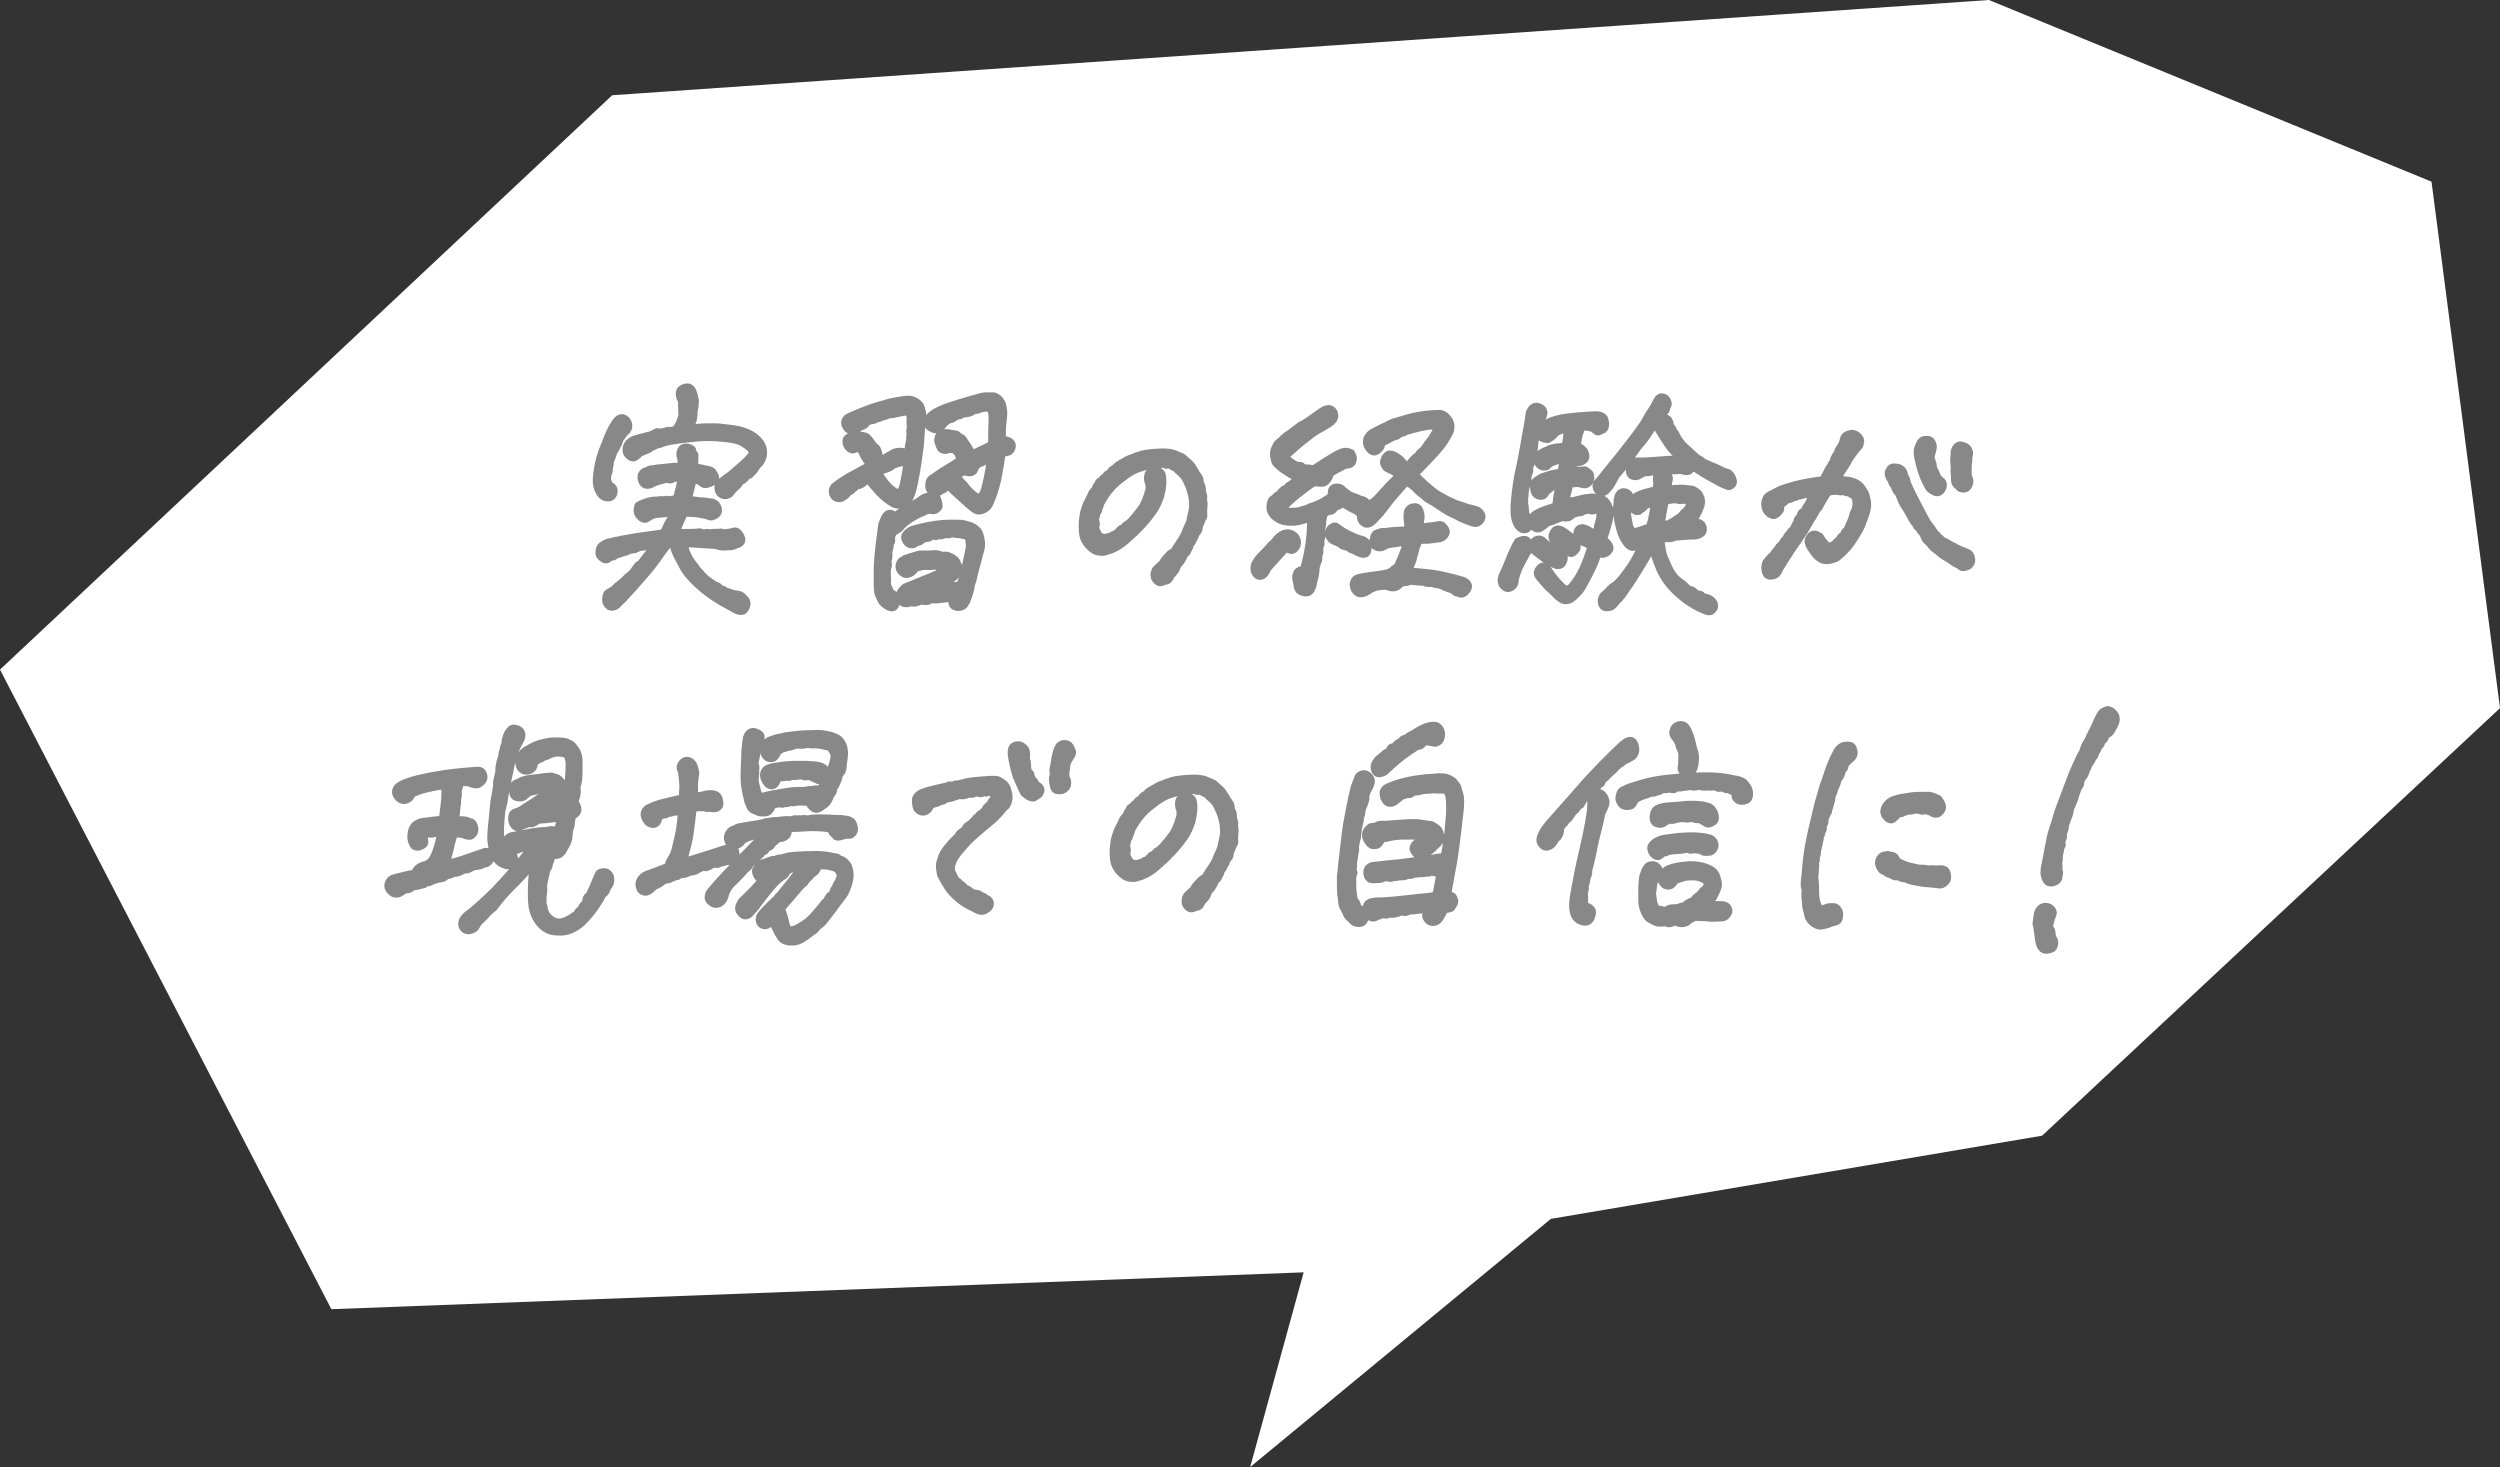<?xml version="1.0" encoding="utf-8"?>
<!-- Generator: Adobe Illustrator 27.1.1, SVG Export Plug-In . SVG Version: 6.00 Build 0)  -->
<svg version="1.1" id="レイヤー_1" xmlns="http://www.w3.org/2000/svg" xmlns:xlink="http://www.w3.org/1999/xlink" x="0px"
	 y="0px" viewBox="0 0 76.65 44.98" style="enable-background:new 0 0 76.65 44.98;" xml:space="preserve">
<rect x="0" y="0" width="76.65" height="44.98" fill="#333333" stroke="none"/>
<style type="text/css">
	.st0{fill:#FFFFFF;}
	.st1{fill:#888888;stroke:#888888;stroke-width:0.283;stroke-linejoin:round;stroke-miterlimit:10;}
</style>
<g>
	<polygon class="st0" points="74.55,5.57 76.65,21.71 62.61,34.82 47.55,37.37 38.33,44.98 39.97,39.01 10.16,40.14 0,20.53 
		18.77,2.92 60.98,0 	"/>
	<g>
		<g>
			<path class="st1" d="M19.14,13.23c-0.08,0.11-0.13,0.18-0.15,0.21c-0.02,0.03-0.03,0.07-0.04,0.11
				c-0.01,0.04-0.02,0.07-0.05,0.07c0,0.04-0.02,0.08-0.04,0.11c-0.02,0.03-0.04,0.07-0.07,0.11c-0.02,0.08-0.06,0.18-0.11,0.3
				c0,0.08-0.01,0.14-0.03,0.2c0,0.07-0.01,0.14-0.04,0.19c-0.02,0.09-0.02,0.17-0.01,0.23c0.05,0.1,0.09,0.16,0.12,0.17
				c0.03,0.01,0.06,0.04,0.07,0.08c0.01,0.04,0.01,0.09-0.02,0.15c-0.03,0.06-0.08,0.08-0.16,0.07c-0.08-0.01-0.14-0.05-0.18-0.11
				c-0.06-0.09-0.1-0.19-0.11-0.3c-0.01-0.11,0-0.25,0.03-0.41c0.02-0.21,0.1-0.49,0.24-0.82c0.1-0.27,0.2-0.48,0.3-0.62
				c0.04-0.06,0.08-0.1,0.13-0.12c0.05-0.02,0.1-0.01,0.14,0.03c0.04,0.03,0.07,0.08,0.08,0.14c0.01,0.06,0,0.11-0.03,0.14
				C19.2,13.2,19.17,13.22,19.14,13.23z M21.27,13.95c0,0.07,0,0.13,0,0.18c0,0.04-0.01,0.12-0.02,0.22c0.09,0,0.16,0.02,0.23,0.03
				c0.07,0.02,0.15,0.03,0.24,0.05c0.07,0.02,0.11,0.05,0.12,0.07c0.01,0.03,0.03,0.06,0.05,0.09c0.02,0.03,0.02,0.07-0.01,0.11
				c-0.03,0.04-0.06,0.07-0.1,0.08c-0.04,0.01-0.07,0.02-0.11,0.04c-0.06,0.01-0.1,0-0.14-0.04c-0.04-0.04-0.08-0.06-0.11-0.07
				c-0.04,0-0.11-0.02-0.2-0.03c-0.03,0.14-0.06,0.27-0.09,0.38c-0.03,0.11-0.05,0.21-0.07,0.29c0.18,0.01,0.3,0.02,0.36,0.04
				c0.09,0,0.17,0,0.21,0.01c0.05,0.01,0.1,0.02,0.15,0.02c0.05,0,0.09,0.02,0.12,0.04c0.03,0.02,0.06,0.06,0.08,0.11
				c0.02,0.05,0.02,0.1,0,0.14c-0.02,0.04-0.06,0.07-0.12,0.09c-0.05,0.03-0.11,0.02-0.16-0.02c-0.06-0.01-0.13-0.02-0.21-0.04
				c-0.08-0.02-0.17-0.03-0.26-0.03c-0.09,0-0.18-0.01-0.27-0.02c-0.04,0.09-0.07,0.16-0.09,0.21c-0.03,0.05-0.05,0.11-0.08,0.18
				c-0.03,0.08-0.07,0.18-0.12,0.3c0.15-0.02,0.26-0.02,0.35-0.02c0.09,0,0.21,0,0.35-0.01c0.07-0.02,0.13-0.01,0.2,0.04
				c0.06-0.03,0.1-0.04,0.13-0.03c0.03,0.01,0.07,0.01,0.14,0c0.07-0.01,0.14-0.01,0.21,0c0.03-0.02,0.06-0.02,0.09,0
				c0.03,0.01,0.08,0.01,0.16,0c0.08-0.01,0.15-0.02,0.19-0.04c0.04-0.01,0.08-0.01,0.11,0.02c0.03,0.03,0.06,0.07,0.09,0.13
				c0.03,0.06,0.03,0.11,0,0.14c-0.03,0.03-0.06,0.05-0.1,0.06c-0.04,0.01-0.07,0.02-0.1,0.04c-0.03,0.01-0.07,0.02-0.11,0.02
				c-0.04,0-0.1,0-0.18,0.01c-0.07,0-0.17-0.02-0.27-0.05c-0.27-0.02-0.48-0.03-0.61-0.04c-0.14-0.01-0.25-0.02-0.36-0.01
				c0.01,0.15,0.03,0.25,0.06,0.32c0.03,0.07,0.08,0.17,0.17,0.3c0.08,0.1,0.13,0.17,0.15,0.2c0.02,0.03,0.05,0.07,0.11,0.12
				c0.08,0.11,0.19,0.21,0.33,0.3c0.08,0.06,0.13,0.09,0.17,0.1c0.04,0,0.08,0.04,0.13,0.11c0.07,0,0.11,0.02,0.13,0.04
				c0.02,0.02,0.05,0.04,0.08,0.04c0.03,0,0.07,0.02,0.12,0.04c0.05,0.02,0.12,0.03,0.19,0.04c0.07,0.01,0.11,0.03,0.14,0.06
				s0.06,0.06,0.09,0.09c0.03,0.03,0.04,0.07,0.04,0.11s-0.02,0.1-0.06,0.16c-0.04,0.06-0.12,0.06-0.25,0
				c-0.08-0.05-0.15-0.09-0.21-0.12c-0.05-0.03-0.12-0.07-0.2-0.11c-0.3-0.18-0.56-0.37-0.77-0.57c-0.21-0.2-0.35-0.37-0.42-0.52
				c-0.08-0.15-0.14-0.26-0.18-0.34c-0.04-0.08-0.09-0.2-0.13-0.38c-0.05,0-0.11,0.01-0.18,0.03c-0.15,0.19-0.27,0.36-0.36,0.49
				c-0.1,0.14-0.23,0.31-0.41,0.51c-0.18,0.21-0.38,0.43-0.6,0.67c-0.08,0.08-0.15,0.14-0.2,0.2c-0.08,0.06-0.15,0.07-0.2,0.04
				c-0.05-0.04-0.08-0.08-0.09-0.12c-0.01-0.04-0.01-0.09,0-0.14c0.01-0.05,0.02-0.09,0.05-0.11c0.03-0.02,0.07-0.04,0.12-0.07
				c0.06-0.03,0.11-0.08,0.16-0.14c0.08-0.05,0.19-0.14,0.32-0.28l0.14-0.11c0.06-0.08,0.1-0.14,0.13-0.18
				c0.04-0.06,0.08-0.1,0.13-0.11c0.06-0.08,0.11-0.15,0.15-0.2c0.04-0.05,0.08-0.1,0.11-0.14c0.03-0.04,0.09-0.14,0.2-0.3
				c-0.27,0.05-0.43,0.08-0.47,0.08c-0.05,0-0.09,0.02-0.13,0.04c-0.04,0.03-0.11,0.04-0.22,0.05c-0.09,0.05-0.16,0.07-0.2,0.08
				c-0.04,0.01-0.07,0.02-0.09,0.03c-0.02,0.01-0.06,0.02-0.13,0.03c-0.04,0.04-0.08,0.07-0.12,0.07c-0.04,0-0.08,0.02-0.11,0.05
				c-0.04,0.03-0.07,0.04-0.1,0.03c-0.03-0.01-0.06-0.04-0.1-0.07c-0.04-0.03-0.06-0.08-0.05-0.14c0-0.06,0.02-0.12,0.07-0.17
				c0.1-0.07,0.19-0.11,0.27-0.11c0.06-0.02,0.11-0.03,0.15-0.04c0.04,0,0.08-0.01,0.11-0.02c0.03-0.01,0.1-0.02,0.21-0.04
				c0.21-0.04,0.39-0.07,0.56-0.09c0.17-0.02,0.36-0.05,0.58-0.08c0.05-0.07,0.08-0.13,0.1-0.18c0.02-0.05,0.05-0.12,0.1-0.2
				c0.05-0.08,0.09-0.17,0.13-0.29c-0.17,0-0.28,0.01-0.32,0.02c-0.04,0-0.08,0.01-0.11,0.01c-0.03,0-0.08,0.01-0.15,0.01
				c-0.03,0.01-0.07,0.02-0.12,0.04c-0.05,0.02-0.09,0.05-0.14,0.08c-0.04,0.04-0.09,0.04-0.15,0c-0.05-0.04-0.09-0.08-0.11-0.14
				c-0.02-0.06-0.01-0.12,0.01-0.2c0.09-0.05,0.19-0.09,0.3-0.12c0.11-0.03,0.2-0.04,0.28-0.03c0.04-0.02,0.1-0.02,0.17-0.01
				c0.06-0.02,0.1-0.02,0.14-0.01c0.04,0.01,0.07,0.01,0.1,0c0.03-0.01,0.08-0.02,0.16-0.02c0.04-0.07,0.07-0.15,0.08-0.22
				c0.02-0.08,0.04-0.15,0.06-0.23c0.02-0.08,0.03-0.16,0.04-0.25c-0.09,0-0.16,0-0.21,0c-0.04,0-0.08,0.01-0.12,0.04
				c-0.03,0.02-0.08,0.02-0.13-0.02c-0.12,0.04-0.22,0.06-0.29,0.08c-0.07,0.02-0.14,0.05-0.21,0.09c-0.12,0.05-0.2,0.03-0.24-0.06
				c-0.04-0.09-0.05-0.16-0.01-0.21c0.02-0.05,0.07-0.08,0.14-0.09c0.04-0.03,0.08-0.05,0.12-0.05c0.04,0,0.1-0.01,0.2-0.03
				c0.08,0,0.19-0.02,0.32-0.03c0.14-0.02,0.22-0.02,0.25-0.02c0.03,0,0.1-0.01,0.21-0.03c-0.02-0.09-0.04-0.18-0.05-0.28
				c-0.03-0.06-0.03-0.12,0-0.19c0.03-0.07,0.07-0.1,0.15-0.09c0.07,0.01,0.12,0.03,0.15,0.06C21.2,13.86,21.23,13.9,21.27,13.95z
				 M20.94,12.76c0-0.1,0-0.2-0.01-0.3c0.01-0.1,0-0.18-0.03-0.23c-0.03-0.05-0.04-0.11-0.04-0.17c0-0.06,0.03-0.1,0.07-0.12
				c0.05-0.02,0.08-0.04,0.11-0.04c0.03,0,0.06,0,0.07,0c0.06,0.03,0.09,0.07,0.11,0.13c0.02,0.05,0.04,0.11,0.05,0.18
				c0.02,0.07,0.02,0.12,0.01,0.17c0,0.04,0,0.08-0.01,0.11c-0.01,0.03-0.02,0.07-0.02,0.12s-0.01,0.1-0.01,0.14
				s-0.01,0.08-0.02,0.12c-0.01,0.04-0.03,0.08-0.05,0.14c-0.02,0.05-0.04,0.11-0.05,0.16c0.21-0.03,0.41-0.05,0.61-0.05
				c0.2,0,0.34,0,0.42,0.02c0.14,0.01,0.27,0.03,0.4,0.05c0.13,0.02,0.26,0.06,0.39,0.12c0.13,0.06,0.25,0.15,0.34,0.27
				c0.09,0.12,0.12,0.27,0.08,0.43c-0.03,0.08-0.06,0.14-0.1,0.18c-0.04,0.04-0.08,0.08-0.12,0.14c-0.02,0.05-0.06,0.1-0.13,0.16
				c-0.02,0.04-0.05,0.06-0.08,0.06c-0.04,0-0.06,0.02-0.08,0.06c-0.02,0.03-0.04,0.06-0.06,0.07c-0.02,0.01-0.07,0.04-0.13,0.08
				c-0.03,0.06-0.05,0.1-0.08,0.12c-0.03,0.02-0.06,0.06-0.12,0.11c-0.02,0.02-0.04,0.05-0.07,0.09c-0.03,0.04-0.07,0.07-0.12,0.08
				c-0.05,0.01-0.1,0-0.14-0.03c-0.04-0.03-0.07-0.07-0.08-0.13c-0.01-0.05,0-0.12,0.04-0.18c0.08-0.06,0.17-0.12,0.24-0.18
				c0.08-0.05,0.21-0.16,0.39-0.32c0.18-0.16,0.3-0.28,0.35-0.36c0.03-0.04,0.04-0.09,0.01-0.15c-0.03-0.06-0.06-0.1-0.11-0.13
				c-0.11-0.09-0.21-0.15-0.32-0.19c-0.11-0.04-0.29-0.07-0.55-0.09c-0.26-0.03-0.59-0.03-0.98,0.02c-0.39,0.04-0.67,0.09-0.82,0.14
				c-0.06,0.03-0.12,0.05-0.18,0.05c-0.05,0.04-0.1,0.06-0.14,0.07c-0.06,0.04-0.1,0.07-0.12,0.08c-0.02,0.01-0.05,0.02-0.08,0.03
				c-0.03,0.01-0.07,0.03-0.12,0.05c-0.06,0.03-0.1,0.06-0.12,0.09c-0.03,0.03-0.06,0.05-0.1,0.07c-0.04,0.02-0.08,0-0.14-0.05
				c-0.06-0.05-0.08-0.11-0.07-0.19c0.01-0.08,0.04-0.13,0.09-0.18c0.05-0.04,0.1-0.07,0.16-0.09c0.09-0.03,0.18-0.05,0.26-0.07
				c0.08-0.02,0.14-0.04,0.2-0.05c0.05-0.02,0.12-0.05,0.21-0.1c0.06,0.02,0.1,0.02,0.12,0.01c0.02-0.01,0.07-0.02,0.14-0.02
				c0.04-0.04,0.09-0.04,0.14-0.02c0.06-0.02,0.11-0.03,0.18-0.02c0.06-0.11,0.1-0.19,0.13-0.23
				C20.88,12.92,20.91,12.86,20.94,12.76z"/>
			<path class="st1" d="M27.56,15.15c0.06-0.04,0.11-0.1,0.13-0.17c0.03-0.07,0.06-0.2,0.09-0.39c0.04-0.18,0.06-0.4,0.08-0.64
				c0.02-0.25,0.04-0.39,0.07-0.45c-0.01-0.06-0.01-0.1,0-0.14c0.01-0.04,0.01-0.07,0-0.11s0-0.09,0.02-0.16
				c-0.02-0.07-0.02-0.17-0.01-0.31c-0.03-0.1-0.06-0.16-0.09-0.18c-0.04-0.01-0.14,0-0.31,0.04c-0.17,0.04-0.28,0.05-0.33,0.05
				c-0.04,0.04-0.09,0.05-0.15,0.05c-0.06,0.04-0.13,0.07-0.2,0.07c-0.04,0.03-0.07,0.05-0.11,0.05c-0.03,0-0.07,0.01-0.12,0.03
				c-0.05,0.01-0.08,0.04-0.11,0.09c-0.03,0.04-0.09,0.07-0.18,0.09c-0.05,0.06-0.09,0.09-0.12,0.1c-0.03,0.01-0.07,0.01-0.13,0
				c-0.06-0.01-0.1-0.05-0.14-0.13c-0.04-0.08-0.02-0.15,0.05-0.21c0.09-0.05,0.25-0.12,0.48-0.21c0.23-0.09,0.44-0.16,0.64-0.21
				c0.11-0.04,0.32-0.09,0.63-0.13c0.13-0.02,0.23,0,0.32,0.06c0.08,0.06,0.13,0.11,0.14,0.16c0.01,0.05,0.02,0.1,0.04,0.14
				c0.01,0.05,0.01,0.09,0,0.12c-0.01,0.03-0.02,0.08-0.03,0.13c0,0.1,0,0.19,0,0.27c-0.01,0.08-0.01,0.17-0.02,0.25
				c0,0.08-0.01,0.17-0.02,0.27c-0.01,0.09-0.03,0.24-0.06,0.44c-0.03,0.2-0.06,0.4-0.1,0.59c-0.04,0.2-0.07,0.34-0.11,0.43
				c-0.03,0.09-0.07,0.16-0.1,0.2c-0.04,0.04-0.09,0.07-0.17,0.1c-0.08,0.03-0.16,0.02-0.25-0.03c-0.14-0.08-0.28-0.19-0.42-0.34
				c-0.12-0.13-0.23-0.26-0.33-0.39c-0.08,0.03-0.13,0.05-0.16,0.08c-0.03,0.03-0.06,0.05-0.09,0.07c-0.03,0.02-0.06,0.03-0.1,0.03
				c-0.04,0-0.06,0.02-0.08,0.04c-0.01,0.03-0.03,0.04-0.06,0.05c-0.03,0.04-0.06,0.07-0.1,0.09c-0.04,0.02-0.08,0.05-0.12,0.11
				c-0.04,0.03-0.07,0.05-0.11,0.08c-0.04,0.03-0.08,0.03-0.14,0.02c-0.06-0.01-0.09-0.05-0.12-0.12c-0.02-0.07-0.01-0.13,0.03-0.18
				c0.14-0.12,0.3-0.22,0.45-0.31c0.16-0.09,0.31-0.17,0.46-0.25c0.15-0.08,0.38-0.19,0.67-0.34c0.1-0.06,0.17-0.1,0.2-0.12
				c0.03-0.02,0.06-0.03,0.09-0.04s0.06-0.02,0.1-0.02c0.04,0,0.08,0,0.12,0.01c0.04,0.01,0.06,0.03,0.06,0.08
				c0,0.04,0,0.09-0.02,0.12c-0.04,0.05-0.08,0.08-0.14,0.09c-0.06,0.01-0.13,0.03-0.22,0.07c-0.05,0.05-0.08,0.07-0.11,0.08
				c-0.03,0.01-0.06,0.02-0.1,0.04c-0.06,0.01-0.11,0.03-0.16,0.06c-0.05,0.03-0.08,0.05-0.11,0.07c0.14,0.2,0.23,0.33,0.27,0.37
				c0.05,0.06,0.1,0.11,0.16,0.16C27.4,15.09,27.47,15.13,27.56,15.15z M26.38,13.73c-0.05-0.02-0.09-0.02-0.12-0.01
				c-0.03,0.02-0.07,0.03-0.11,0.04c-0.04,0.01-0.08-0.02-0.13-0.08c-0.05-0.06-0.06-0.13-0.04-0.2c0.03-0.04,0.07-0.06,0.11-0.08
				c0.05-0.02,0.09-0.02,0.14-0.03c0.05,0,0.1,0,0.16,0.01c0.06,0.01,0.1,0.01,0.12,0.02c0.02,0,0.07,0.04,0.13,0.11
				c0.06,0.08,0.1,0.14,0.12,0.17c0.05,0.04,0.08,0.07,0.1,0.09c0.01,0.02,0.03,0.06,0.04,0.1c0.01,0.04,0.02,0.08,0.02,0.1
				c0,0.02,0,0.04-0.02,0.06c-0.02,0.02-0.05,0.05-0.1,0.11c-0.05,0.01-0.09,0.01-0.14,0c-0.05-0.01-0.08-0.04-0.09-0.1
				c-0.03-0.02-0.06-0.07-0.09-0.14C26.45,13.82,26.41,13.77,26.38,13.73z M28.19,15.39c0.07-0.06,0.13-0.1,0.19-0.12
				c0.06-0.02,0.12-0.04,0.18-0.05c0.06-0.01,0.11,0.02,0.15,0.08c0.04,0.11,0.05,0.18,0.05,0.21c0,0.03-0.03,0.06-0.07,0.09
				c-0.04,0.03-0.09,0.03-0.12,0.02c-0.04-0.01-0.1-0.01-0.18,0.01c-0.07,0.04-0.13,0.07-0.19,0.09c-0.05,0.02-0.11,0.05-0.16,0.08
				c-0.05,0.03-0.13,0.07-0.22,0.14c-0.09,0.06-0.18,0.14-0.26,0.24c-0.06,0.04-0.12,0.08-0.18,0.11c-0.06,0.09-0.08,0.16-0.08,0.22
				c0.01,0.05,0.01,0.09-0.01,0.11c-0.02,0.03-0.03,0.06-0.03,0.1c0,0.04-0.01,0.07-0.02,0.11c-0.01,0.03-0.02,0.07-0.02,0.11
				c0,0.04,0,0.08,0,0.12c0,0.04-0.01,0.08-0.02,0.11c-0.01,0.03-0.01,0.06,0,0.11c0.01,0.04,0.01,0.08-0.02,0.12
				c-0.01,0.09-0.01,0.15-0.01,0.2s0.01,0.09,0.01,0.13c0,0.05,0,0.1-0.01,0.17c0.02,0.08,0.04,0.13,0.06,0.16
				c0.01,0.03,0.03,0.07,0.05,0.12c0.04,0.03,0.07,0.05,0.11,0.07c0.03,0.02,0.05,0.05,0.06,0.08c0.01,0.03,0.01,0.06,0.01,0.1
				c0,0.03-0.01,0.06-0.02,0.09c-0.01,0.02-0.03,0.05-0.05,0.07c-0.02,0.02-0.07,0.02-0.15-0.02c-0.08-0.04-0.14-0.09-0.18-0.15
				c-0.03-0.06-0.06-0.12-0.09-0.18c-0.03-0.06-0.04-0.18-0.04-0.36c0-0.18,0-0.35,0-0.5c0.01-0.22,0.03-0.45,0.06-0.69
				c0.03-0.24,0.06-0.45,0.08-0.61c0.02-0.06,0.05-0.11,0.07-0.17c0.02-0.05,0.05-0.09,0.09-0.12c0.04-0.02,0.07-0.03,0.1-0.01
				c0.03,0.02,0.07,0.04,0.11,0.08c0.12-0.09,0.19-0.14,0.21-0.14s0.07-0.03,0.13-0.07C27.84,15.59,27.98,15.51,28.19,15.39z
				 M27.88,18.46c-0.05,0.02-0.1,0.02-0.15,0.01c-0.06-0.01-0.09-0.07-0.11-0.16c0-0.09,0.01-0.15,0.04-0.18
				c0.03-0.03,0.07-0.07,0.1-0.1c0.38-0.16,0.67-0.27,0.86-0.35c0.19-0.08,0.32-0.16,0.39-0.25c-0.08-0.04-0.14-0.07-0.2-0.08
				c-0.06-0.01-0.11-0.02-0.16-0.03c-0.11,0.02-0.19,0.02-0.26,0.01c-0.09,0-0.21,0.02-0.34,0.07c-0.02,0.03-0.05,0.06-0.07,0.09
				c-0.03,0.03-0.05,0.05-0.08,0.06c-0.03,0.01-0.06,0.02-0.09,0.03c-0.04,0.01-0.08-0.01-0.14-0.06c-0.06-0.05-0.08-0.11-0.07-0.18
				s0.04-0.11,0.09-0.14c0.04-0.03,0.09-0.06,0.15-0.07c0.06-0.02,0.11-0.04,0.16-0.05c0.05-0.02,0.12-0.04,0.22-0.06
				c0.11,0,0.21,0,0.28,0c0.08-0.01,0.14-0.01,0.19-0.01c0.05,0,0.11,0.02,0.19,0.05c0.07-0.01,0.12-0.01,0.16,0
				c0.04,0.01,0.08,0.03,0.13,0.06c0.07,0.04,0.11,0.07,0.13,0.11c0.02,0.04,0.03,0.08,0.05,0.11c0.01,0.04,0.02,0.08,0.02,0.12
				c0,0.04-0.01,0.09-0.05,0.13c-0.03,0.04-0.08,0.08-0.14,0.12c-0.27,0.16-0.49,0.27-0.66,0.31c0.18,0,0.31,0,0.4-0.01
				c0.09,0,0.27-0.02,0.54-0.04c0.01-0.07,0.04-0.12,0.06-0.17c0.03-0.05,0.04-0.09,0.04-0.13c0-0.04,0.01-0.09,0.03-0.15
				c0.02-0.06,0.05-0.18,0.09-0.37c0.04-0.19,0.07-0.33,0.08-0.41c-0.01-0.08-0.02-0.14-0.02-0.18c0-0.04-0.02-0.07-0.05-0.11
				s-0.06-0.06-0.1-0.06c-0.04,0-0.09-0.02-0.16-0.03c-0.07,0-0.13-0.01-0.17-0.02c-0.04-0.01-0.09-0.01-0.13,0.01
				c-0.04,0.02-0.08,0.02-0.12,0c-0.07,0.02-0.11,0.03-0.13,0.04s-0.05,0.01-0.08,0c-0.03-0.01-0.05-0.01-0.07,0.01
				c-0.01,0.02-0.04,0.02-0.07,0.01c-0.03-0.01-0.07-0.01-0.13,0.01c-0.03,0.04-0.08,0.06-0.14,0.06c-0.06,0-0.12,0.03-0.17,0.08
				c-0.04,0.04-0.08,0.04-0.12,0.02c-0.04,0.06-0.09,0.09-0.13,0.09c-0.05,0-0.09-0.01-0.13-0.05s-0.06-0.09-0.07-0.13
				c-0.01-0.04,0.02-0.09,0.09-0.15s0.14-0.09,0.2-0.1c0.3-0.08,0.57-0.13,0.78-0.15c0.21-0.02,0.43-0.02,0.65-0.01
				c0.12,0.03,0.21,0.05,0.26,0.07c0.05,0.02,0.1,0.05,0.15,0.09c0.05,0.04,0.08,0.08,0.1,0.13c0.02,0.05,0.03,0.1,0.04,0.13
				c0.01,0.04,0.01,0.09,0.02,0.17c0,0.08-0.01,0.14-0.02,0.18c-0.01,0.04-0.03,0.09-0.05,0.17c-0.01,0.06-0.04,0.15-0.07,0.27
				c-0.03,0.11-0.06,0.23-0.09,0.34c-0.01,0.07-0.03,0.14-0.05,0.2c-0.03,0.07-0.04,0.14-0.05,0.22c-0.02,0.09-0.06,0.21-0.12,0.37
				c-0.02,0.04-0.05,0.08-0.08,0.12c-0.04,0.04-0.09,0.05-0.17,0.05c-0.08-0.01-0.13-0.04-0.14-0.1c-0.01-0.06,0-0.12,0.04-0.19
				c-0.08,0-0.15,0.01-0.21,0.02c-0.06,0.01-0.17,0.02-0.33,0.04c-0.05,0-0.09-0.01-0.14,0c-0.05,0-0.08,0.01-0.11,0.03
				c-0.02,0.02-0.05,0.02-0.09,0.02s-0.08-0.01-0.12-0.01c-0.04,0-0.07,0.01-0.12,0.03c-0.04,0.02-0.08,0.03-0.13,0.03
				C27.97,18.43,27.93,18.44,27.88,18.46z M30.91,13.83c-0.06,0.02-0.13,0.03-0.22,0.04c-0.03,0.28-0.08,0.55-0.13,0.81
				c-0.07,0.3-0.15,0.55-0.25,0.76c-0.02,0.05-0.06,0.09-0.1,0.12c-0.04,0.03-0.1,0.06-0.16,0.07c-0.06,0.01-0.11,0-0.16-0.04
				c-0.05-0.04-0.1-0.08-0.15-0.12l-0.51-0.46c-0.06-0.06-0.11-0.12-0.15-0.18c-0.05,0.06-0.09,0.1-0.12,0.12
				c-0.03,0.03-0.07,0.05-0.12,0.06c-0.04,0.04-0.08,0.07-0.12,0.07c-0.04,0.01-0.09,0-0.13-0.03c-0.05-0.03-0.07-0.07-0.08-0.13
				c0-0.06,0-0.12,0.03-0.18c0.03-0.04,0.07-0.07,0.11-0.09c0.04-0.03,0.08-0.05,0.13-0.09c0.07-0.05,0.16-0.11,0.28-0.18
				c0.12-0.07,0.2-0.12,0.24-0.15c0.05-0.03,0.1-0.06,0.17-0.1c-0.03-0.13-0.05-0.21-0.07-0.23c-0.02-0.03-0.05-0.07-0.1-0.12
				c-0.07-0.03-0.14-0.04-0.24-0.03c-0.04,0.03-0.08,0.03-0.12,0.02c-0.04-0.01-0.08-0.03-0.09-0.07c-0.02-0.04-0.03-0.08-0.05-0.13
				c-0.02-0.05-0.02-0.1,0-0.16c0.02-0.05,0.06-0.09,0.11-0.1c0.05-0.01,0.1-0.01,0.14-0.01c0.13,0.02,0.21,0.04,0.25,0.04
				c0.03,0.01,0.06,0.03,0.07,0.07c0.07,0.02,0.12,0.04,0.14,0.08c0.02,0.04,0.05,0.08,0.09,0.14c0.04,0.05,0.07,0.1,0.09,0.14
				c0.03,0.04,0.06,0.1,0.09,0.19c0.08-0.03,0.17-0.07,0.26-0.12c0.07-0.03,0.2-0.09,0.39-0.19c0.01-0.13,0.01-0.22,0.01-0.28
				c0-0.09,0-0.23,0.01-0.43c0.01-0.2-0.01-0.33-0.05-0.4c-0.04-0.04-0.08-0.06-0.12-0.06c-0.04,0-0.09,0-0.15,0.01
				c-0.07,0.01-0.11,0.03-0.13,0.04c-0.02,0.02-0.07,0.02-0.14,0.02c-0.06,0.05-0.12,0.08-0.18,0.09c-0.06,0.01-0.12,0.02-0.19,0.02
				c-0.03,0.05-0.08,0.07-0.16,0.06c-0.05,0.04-0.1,0.07-0.13,0.09c-0.04,0.02-0.07,0.03-0.09,0.03c-0.03,0-0.08,0.03-0.15,0.09
				c-0.06,0.06-0.1,0.11-0.14,0.17s-0.1,0.06-0.19,0.03c-0.09-0.04-0.14-0.07-0.15-0.11c-0.01-0.04-0.01-0.08,0-0.14
				c0.01-0.07,0.09-0.14,0.22-0.22c0.13-0.08,0.37-0.17,0.7-0.27s0.56-0.17,0.69-0.2c0.08-0.02,0.15-0.02,0.22-0.02
				c0.07,0,0.12,0,0.15,0s0.08,0.03,0.13,0.07c0.05,0.04,0.08,0.1,0.11,0.16c0.02,0.1,0.04,0.18,0.04,0.23c0,0.05,0,0.12-0.01,0.2
				c-0.02,0.17-0.03,0.28-0.03,0.34c0,0.05,0,0.17-0.01,0.37c0.07-0.02,0.12-0.03,0.16-0.02c0.04,0.01,0.08,0.03,0.11,0.06
				c0.04,0.03,0.05,0.07,0.04,0.12C30.99,13.76,30.96,13.8,30.91,13.83z M30.26,14.06c-0.05,0.03-0.09,0.06-0.13,0.08
				c-0.04,0.02-0.08,0.04-0.13,0.05c-0.04,0.04-0.08,0.07-0.13,0.1c0,0.05-0.01,0.09-0.04,0.13c-0.03,0.03-0.07,0.05-0.13,0.04
				c-0.06,0-0.1-0.02-0.13-0.05l-0.31,0.18c0.17,0.18,0.29,0.3,0.35,0.38c0.06,0.08,0.12,0.13,0.16,0.17
				c0.04,0.04,0.13,0.1,0.25,0.2c0.06-0.06,0.11-0.13,0.15-0.2s0.08-0.23,0.13-0.47c0.05-0.22,0.08-0.45,0.11-0.68
				C30.35,14.03,30.3,14.06,30.26,14.06z"/>
			<path class="st1" d="M36.02,16.92c0.06-0.1,0.12-0.2,0.19-0.3c0.07-0.1,0.13-0.21,0.18-0.34c0.02-0.06,0.05-0.12,0.08-0.18
				c0.03-0.06,0.05-0.13,0.06-0.2c0.03-0.14,0.05-0.23,0.06-0.28c0.01-0.05,0.01-0.1,0.01-0.14c0-0.04-0.01-0.1-0.01-0.17
				c-0.02-0.12-0.05-0.27-0.11-0.42c-0.07-0.16-0.12-0.27-0.18-0.33c-0.05-0.06-0.11-0.11-0.17-0.16c-0.04-0.05-0.08-0.09-0.13-0.1
				c-0.05-0.02-0.08-0.04-0.1-0.09c-0.06,0-0.09,0.01-0.12,0.02c-0.02,0-0.04,0-0.06-0.01c-0.02-0.01-0.06-0.02-0.13-0.04
				c-0.02,0.04-0.06,0.06-0.12,0.04c-0.06-0.01-0.13-0.01-0.19,0.01c-0.21,0.05-0.38,0.1-0.51,0.16c-0.13,0.06-0.3,0.18-0.51,0.35
				c-0.21,0.17-0.39,0.4-0.54,0.68c-0.02,0.08-0.04,0.13-0.05,0.15c-0.02,0.02-0.02,0.04-0.02,0.06c0,0.03-0.02,0.06-0.06,0.1
				c0,0.07-0.02,0.14-0.05,0.2c0.03,0.05,0.04,0.09,0.04,0.12c0,0.03-0.01,0.08-0.02,0.13c0.02,0.09,0.04,0.15,0.06,0.16
				c0.02,0.02,0.03,0.05,0.02,0.1c0.06,0.02,0.12,0.04,0.16,0.07c0.08,0,0.13,0,0.15-0.01c0.03-0.01,0.06-0.02,0.11-0.03
				c0.06-0.04,0.11-0.07,0.16-0.07c0.07-0.06,0.11-0.11,0.13-0.13c0.02-0.03,0.05-0.04,0.08-0.05c0.03,0,0.05-0.02,0.06-0.05
				s0.06-0.06,0.13-0.1c0.07-0.06,0.14-0.14,0.24-0.26c0.09-0.12,0.16-0.2,0.19-0.26c0.04-0.05,0.09-0.16,0.15-0.33
				c0.02-0.07,0.04-0.13,0.06-0.2c0-0.07,0.01-0.12,0-0.15c0-0.03-0.01-0.07-0.03-0.11c-0.01-0.04-0.02-0.09-0.01-0.15
				c0-0.06,0.03-0.11,0.08-0.15c0.05-0.04,0.11-0.05,0.18-0.01c0.07,0.03,0.11,0.07,0.12,0.11c0.01,0.04,0.02,0.1,0.02,0.2
				c0,0.09-0.01,0.2-0.04,0.32c-0.01,0.08-0.03,0.15-0.05,0.19c-0.02,0.04-0.04,0.1-0.07,0.17c-0.03,0.07-0.08,0.16-0.15,0.25
				c-0.07,0.1-0.14,0.19-0.21,0.27c-0.07,0.08-0.17,0.19-0.3,0.32c-0.14,0.13-0.28,0.26-0.42,0.37c-0.15,0.11-0.31,0.19-0.48,0.23
				c-0.05,0.02-0.09,0.02-0.13,0.02c-0.04,0-0.08-0.01-0.13-0.02c-0.04-0.01-0.09-0.03-0.13-0.07c-0.07-0.05-0.13-0.11-0.19-0.2
				c-0.06-0.09-0.09-0.19-0.1-0.3c-0.01-0.11-0.01-0.23,0-0.34c0.01-0.08,0.02-0.14,0.02-0.16c0-0.03,0.01-0.06,0.02-0.1
				c0.01-0.04,0.03-0.1,0.05-0.16c0.02-0.07,0.08-0.18,0.16-0.34c0.03-0.08,0.06-0.13,0.11-0.16c0.03-0.05,0.04-0.08,0.05-0.11
				c0.01-0.03,0.03-0.05,0.06-0.08c0.01-0.05,0.03-0.08,0.06-0.09c0.03-0.01,0.05-0.03,0.07-0.06c0.02-0.03,0.05-0.05,0.09-0.07
				c0.03-0.06,0.06-0.09,0.08-0.09c0.03,0,0.06-0.03,0.08-0.06c0.01-0.04,0.04-0.07,0.07-0.08c0.03-0.01,0.08-0.05,0.13-0.11
				c0.05-0.03,0.12-0.08,0.22-0.13c0.09-0.06,0.19-0.1,0.28-0.12c0.04-0.03,0.09-0.05,0.15-0.06c0.08-0.04,0.24-0.07,0.51-0.09
				c0.08,0,0.15-0.01,0.22-0.01c0.15,0,0.27,0.02,0.35,0.05c0.11,0.05,0.18,0.08,0.22,0.09c0.03,0.02,0.08,0.06,0.15,0.13
				c0.05,0.04,0.09,0.07,0.12,0.11c0.03,0.03,0.07,0.11,0.14,0.22c0.02,0.04,0.05,0.08,0.08,0.12c0.03,0.04,0.05,0.08,0.05,0.1
				c0,0.02,0.01,0.07,0.01,0.13c0.04,0.04,0.06,0.09,0.06,0.16c0,0.06,0.01,0.11,0.02,0.16c0.03,0.03,0.03,0.08,0.01,0.16
				c0.02,0.06,0.03,0.13,0.02,0.2c-0.01,0.07-0.01,0.14-0.01,0.21c0.01,0.07,0.01,0.11-0.01,0.13c-0.02,0.02-0.03,0.05-0.05,0.1
				c-0.01,0.05-0.04,0.09-0.06,0.13c-0.01,0.06-0.02,0.11-0.02,0.13c0,0.02-0.03,0.06-0.06,0.1c-0.03,0.02-0.05,0.05-0.05,0.08
				c0,0.03-0.02,0.07-0.05,0.11c-0.03,0.07-0.05,0.11-0.08,0.14c-0.02,0.03-0.04,0.05-0.04,0.08c0,0.03-0.02,0.06-0.05,0.11
				c-0.02,0.06-0.04,0.09-0.07,0.11c-0.03,0.02-0.05,0.05-0.06,0.08c-0.03,0.08-0.07,0.15-0.13,0.22c-0.03,0.03-0.06,0.06-0.07,0.09
				c-0.01,0.03-0.03,0.08-0.05,0.13c-0.02,0.02-0.04,0.04-0.06,0.07c-0.02,0.03-0.04,0.05-0.07,0.07c-0.03,0.07-0.06,0.11-0.08,0.14
				c-0.02,0.02-0.06,0.04-0.12,0.04c-0.03,0.02-0.07,0.04-0.1,0.04c-0.04,0.01-0.07-0.01-0.11-0.05c-0.04-0.04-0.06-0.08-0.06-0.12
				c-0.01-0.04,0-0.08,0.01-0.12c0.01-0.04,0.04-0.08,0.09-0.12c0.05-0.04,0.09-0.09,0.14-0.13c0.03-0.06,0.07-0.12,0.11-0.16
				c0.04-0.04,0.08-0.08,0.11-0.12C35.94,16.97,35.98,16.94,36.02,16.92z"/>
			<path class="st1" d="M39.42,16.77c-0.25,0.27-0.43,0.48-0.56,0.62c-0.02,0.03-0.04,0.07-0.06,0.11
				c-0.02,0.04-0.05,0.08-0.09,0.11c-0.05,0.04-0.1,0.04-0.15,0c-0.05-0.04-0.08-0.1-0.08-0.18c0-0.06,0.01-0.12,0.06-0.19
				c0.04-0.07,0.1-0.14,0.17-0.21c0.07-0.07,0.16-0.16,0.27-0.29c0.07-0.06,0.13-0.12,0.18-0.19c0.06-0.07,0.13-0.12,0.21-0.16
				c0.11-0.04,0.22-0.02,0.32,0.08c0.08,0.12,0.08,0.24-0.02,0.34c-0.04,0.04-0.08,0.04-0.12,0.02
				C39.5,16.82,39.46,16.8,39.42,16.77z M40.49,12.67c0.1-0.07,0.18-0.11,0.25-0.11c0.07,0.01,0.12,0.05,0.14,0.12
				c0.02,0.07,0.01,0.13-0.03,0.18c-0.04,0.05-0.09,0.09-0.14,0.12c-0.05,0.03-0.11,0.07-0.18,0.11c-0.16,0.08-0.26,0.15-0.32,0.19
				c-0.05,0.04-0.13,0.11-0.24,0.19c-0.11,0.08-0.2,0.16-0.29,0.24l-0.18,0.16c-0.05,0.04-0.08,0.07-0.1,0.11
				c-0.01,0.04,0.02,0.09,0.11,0.17c0.09,0.07,0.16,0.11,0.21,0.13c0.05,0.02,0.09,0.03,0.12,0.02c0.03-0.01,0.07,0.02,0.12,0.09
				c0.05-0.01,0.09-0.01,0.13-0.01s0.11,0.02,0.19,0.03c0.31-0.2,0.51-0.33,0.6-0.38c0.08-0.05,0.16-0.09,0.25-0.13
				c0.09-0.04,0.18-0.04,0.28,0.01c0.03,0.06,0.05,0.11,0.05,0.14c0,0.03-0.01,0.06-0.02,0.1c-0.02,0.04-0.05,0.06-0.09,0.07
				c-0.04,0.01-0.08,0.01-0.11,0.01c-0.09,0.05-0.17,0.09-0.21,0.11c-0.05,0.02-0.14,0.08-0.29,0.16c0.01,0.04,0,0.09-0.03,0.14
				c-0.04,0.06-0.07,0.1-0.1,0.12c-0.03,0.02-0.08,0.03-0.14,0.02c-0.06,0-0.12-0.01-0.19-0.02c-0.15,0.1-0.32,0.23-0.5,0.37
				c-0.18,0.14-0.35,0.3-0.5,0.46c0.02,0.05,0.06,0.08,0.11,0.1c0.05,0.01,0.11,0.02,0.19,0.02c0.08,0,0.15,0,0.2-0.01
				c0.06-0.01,0.1-0.02,0.13-0.03c0.03-0.01,0.08-0.03,0.17-0.05c0.08-0.04,0.13-0.07,0.17-0.07c0.04-0.01,0.11-0.04,0.22-0.09
				c0.11-0.05,0.23-0.13,0.38-0.23c0-0.09,0-0.15,0.01-0.19c0.01-0.04,0.04-0.06,0.09-0.07c0.05-0.01,0.11,0,0.16,0.03
				c0.04,0.04,0.09,0.08,0.14,0.12c0.05,0.05,0.12,0.09,0.21,0.12c0.09,0.03,0.15,0.06,0.18,0.07c0.03,0.02,0.06,0.03,0.1,0.04
				c0.04,0,0.07,0.02,0.1,0.04c0.03,0.02,0.07,0.07,0.12,0.15c0.05-0.07,0.09-0.1,0.14-0.11c0.08-0.07,0.16-0.14,0.22-0.21
				c0.06-0.07,0.13-0.14,0.2-0.22c0.07-0.08,0.14-0.15,0.2-0.21c0.06-0.06,0.13-0.12,0.2-0.2c-0.05-0.05-0.1-0.1-0.15-0.15
				c-0.04-0.02-0.08-0.03-0.12-0.05c-0.04-0.02-0.08-0.04-0.11-0.06c-0.04-0.03-0.06-0.06-0.08-0.11c-0.02-0.05,0-0.11,0.04-0.18
				c0.04-0.07,0.09-0.1,0.16-0.08c0.07,0.02,0.14,0.06,0.21,0.11c0.07,0.05,0.15,0.15,0.26,0.3c0.06-0.07,0.11-0.13,0.15-0.18
				c0.04-0.05,0.09-0.1,0.14-0.15c0.06-0.04,0.1-0.08,0.11-0.1c0.01-0.03,0.03-0.05,0.06-0.07c0.03-0.02,0.07-0.06,0.12-0.12
				c0.06-0.09,0.11-0.17,0.17-0.24c0.06-0.07,0.12-0.18,0.2-0.33c0.02-0.07,0.02-0.12-0.01-0.14c-0.03-0.02-0.13-0.02-0.31,0
				c-0.07,0.01-0.12,0.02-0.17,0.03c-0.08,0.02-0.18,0.04-0.29,0.07c-0.05,0.02-0.1,0.03-0.14,0.04c-0.04,0.01-0.08,0.03-0.12,0.05
				c-0.04,0.02-0.07,0.03-0.12,0.02c-0.06,0.07-0.11,0.1-0.13,0.1c-0.03,0-0.08,0.02-0.14,0.05c-0.05,0.03-0.14,0.08-0.27,0.14
				c-0.04,0.04-0.06,0.07-0.06,0.11c0,0.04-0.04,0.08-0.11,0.14c-0.07,0.06-0.13,0.04-0.21-0.05c-0.07-0.09-0.09-0.19-0.05-0.3
				c0.05-0.08,0.1-0.14,0.17-0.17c0.07-0.03,0.13-0.07,0.2-0.1c0.07-0.04,0.14-0.07,0.23-0.11c0.07-0.04,0.12-0.07,0.16-0.08
				c0.04-0.01,0.08-0.03,0.14-0.04c0.18-0.06,0.38-0.12,0.59-0.16c0.21-0.04,0.45-0.07,0.7-0.07c0.07,0,0.14,0.04,0.2,0.11
				c0.07,0.07,0.1,0.14,0.11,0.21s0,0.14-0.03,0.21c-0.03,0.07-0.08,0.15-0.14,0.25c-0.06,0.09-0.13,0.19-0.23,0.3
				c-0.1,0.11-0.21,0.24-0.36,0.39c-0.14,0.15-0.26,0.27-0.36,0.35c0.13,0.14,0.26,0.28,0.42,0.41c0.15,0.13,0.29,0.24,0.43,0.31
				c0.14,0.08,0.26,0.14,0.36,0.18c0.1,0.05,0.2,0.08,0.31,0.11c0.09,0.04,0.19,0.07,0.3,0.09c0.07,0.02,0.12,0.03,0.15,0.05
				c0.03,0.02,0.06,0.05,0.09,0.1c0.03,0.05,0.02,0.11-0.03,0.17c-0.05,0.06-0.11,0.08-0.17,0.06c-0.1-0.03-0.2-0.07-0.3-0.11
				c-0.1-0.04-0.18-0.08-0.24-0.12c-0.17-0.07-0.33-0.16-0.48-0.27c-0.15-0.1-0.26-0.17-0.32-0.2c-0.06-0.03-0.13-0.08-0.2-0.15
				c-0.05-0.03-0.11-0.08-0.18-0.15c-0.07-0.07-0.11-0.12-0.14-0.13c-0.03-0.02-0.09-0.07-0.19-0.16c-0.06,0.06-0.15,0.15-0.25,0.27
				c-0.11,0.12-0.19,0.22-0.25,0.29c-0.06,0.07-0.12,0.15-0.18,0.23c-0.06,0.08-0.12,0.16-0.18,0.23c-0.06,0.06-0.12,0.13-0.19,0.2
				c-0.07,0.07-0.13,0.1-0.18,0.1c-0.06,0-0.1-0.04-0.14-0.1c-0.04-0.07-0.04-0.14,0.01-0.21c-0.05,0-0.11-0.03-0.18-0.09
				c-0.19-0.09-0.34-0.18-0.45-0.25l-0.06,0.06c-0.02,0.02-0.06,0.04-0.11,0.05c-0.05,0.03-0.09,0.05-0.1,0.08
				c-0.02,0.03-0.04,0.05-0.08,0.06c-0.04,0.01-0.07,0.02-0.12,0.01c-0.04,0.05-0.09,0.09-0.15,0.11c0.02,0.06,0.02,0.1,0.01,0.12
				s-0.02,0.07-0.02,0.15c0,0.08-0.02,0.14-0.04,0.19c0,0.07,0,0.12,0.01,0.15c0,0.03,0.01,0.06,0,0.09c0,0.04-0.02,0.08-0.05,0.13
				c0.03,0.04,0.04,0.08,0.02,0.12c-0.01,0.04-0.03,0.08-0.04,0.12c0.02,0.04,0.02,0.09,0,0.15c-0.02,0.06-0.03,0.11-0.02,0.14
				c0,0.04-0.01,0.09-0.05,0.14c0,0.05-0.01,0.09-0.04,0.12c0.01,0.07,0.01,0.13-0.01,0.18c0,0.04,0,0.07-0.01,0.1
				c-0.01,0.03-0.03,0.09-0.05,0.2c-0.02,0.13-0.06,0.21-0.1,0.25c-0.05,0.04-0.11,0.05-0.19,0.02c-0.08-0.02-0.13-0.07-0.14-0.14
				c-0.01-0.07-0.02-0.14-0.04-0.21c-0.02-0.07-0.01-0.13,0.02-0.2c0.03-0.06,0.1-0.09,0.2-0.09c0.08-0.27,0.14-0.55,0.18-0.84
				c0.04-0.29,0.05-0.57,0.05-0.82c-0.13,0.05-0.25,0.09-0.38,0.12c-0.13,0.03-0.26,0.04-0.39,0.02c-0.13-0.01-0.26-0.07-0.37-0.17
				c-0.08-0.09-0.11-0.16-0.11-0.22c0-0.06,0.01-0.12,0.02-0.17c0.01-0.05,0.04-0.09,0.1-0.11c0.05-0.07,0.1-0.11,0.16-0.12
				c0.02-0.05,0.05-0.09,0.09-0.11c0.02-0.04,0.06-0.06,0.13-0.08c0.03-0.05,0.05-0.08,0.08-0.09c0.03-0.01,0.13-0.09,0.33-0.24
				c-0.05-0.01-0.11-0.03-0.17-0.07c-0.06-0.03-0.17-0.1-0.31-0.19c-0.07-0.05-0.12-0.08-0.14-0.11c-0.03-0.02-0.05-0.04-0.07-0.06
				c-0.02-0.02-0.04-0.04-0.05-0.05c-0.01-0.02-0.03-0.05-0.04-0.12c-0.03-0.09-0.03-0.18,0-0.27c0.04-0.09,0.07-0.16,0.1-0.18
				c0.03-0.03,0.07-0.06,0.13-0.11c0.05-0.06,0.12-0.12,0.22-0.18c0.09-0.07,0.21-0.15,0.34-0.26
				C40.03,13.01,40.22,12.86,40.49,12.67z M41.77,16.96c-0.1-0.03-0.18-0.07-0.24-0.11c-0.07-0.02-0.13-0.04-0.17-0.09
				c-0.06-0.02-0.1-0.03-0.14-0.04c-0.04,0-0.08-0.03-0.11-0.08c-0.06-0.01-0.1-0.03-0.13-0.05c-0.06-0.02-0.11-0.04-0.14-0.07
				c-0.03-0.03-0.05-0.07-0.07-0.11c-0.02-0.04-0.02-0.08,0-0.12c0.02-0.04,0.04-0.07,0.07-0.09c0.03-0.02,0.06-0.04,0.1-0.04
				c0.12,0.09,0.24,0.17,0.34,0.22c0.11,0.05,0.2,0.1,0.28,0.13c0.08,0.03,0.14,0.05,0.19,0.06c0.05,0.01,0.09,0.04,0.13,0.09
				c0.03,0.07,0.04,0.14,0.02,0.2C41.9,16.94,41.85,16.97,41.77,16.96z M44.73,18.16c-0.07-0.01-0.1-0.03-0.12-0.05
				c-0.01-0.02-0.04-0.04-0.07-0.05c-0.04-0.02-0.08-0.03-0.14-0.05c-0.06-0.02-0.12-0.04-0.17-0.08c-0.09-0.02-0.15-0.04-0.19-0.04
				c-0.04-0.01-0.09-0.02-0.16-0.04c-0.07,0.01-0.11,0.01-0.14,0c-0.03-0.01-0.06-0.02-0.09-0.03c-0.03,0-0.09-0.01-0.17-0.01
				c-0.09-0.01-0.15-0.02-0.19-0.02c-0.04,0-0.08,0-0.12,0.02s-0.09,0.02-0.18,0.02c-0.06,0.04-0.1,0.08-0.14,0.11
				c-0.04,0.03-0.09,0.05-0.14,0.05c-0.05,0-0.11-0.01-0.18-0.05c-0.19,0-0.32,0.02-0.4,0.05c-0.08,0.03-0.15,0.07-0.21,0.11
				c-0.05,0.04-0.11,0.06-0.18,0.07c-0.07,0.01-0.12-0.02-0.17-0.09c-0.04-0.07-0.06-0.14-0.04-0.21c0.02-0.07,0.07-0.12,0.14-0.13
				c0.09-0.02,0.18-0.04,0.27-0.05c0.09-0.01,0.19-0.03,0.3-0.04c0.11-0.02,0.21-0.03,0.29-0.05c0.08-0.02,0.16-0.06,0.22-0.13
				c0.07-0.04,0.12-0.08,0.14-0.13c0.02-0.04,0.05-0.11,0.09-0.2c0.04-0.09,0.08-0.2,0.13-0.34c0.02-0.07,0.04-0.15,0.06-0.23
				c-0.1,0.02-0.16,0.03-0.19,0.04c-0.03,0-0.18,0.02-0.45,0.06c-0.06,0.03-0.11,0.06-0.16,0.08c-0.05,0.02-0.11,0.02-0.18-0.02
				c-0.07-0.04-0.08-0.12-0.04-0.25c0.01-0.06,0.04-0.1,0.09-0.11c0.04-0.01,0.09-0.03,0.13-0.04c0.08,0,0.16,0,0.25-0.02
				c0.09-0.01,0.19-0.02,0.3-0.02c0.11,0,0.2-0.01,0.27-0.03c0.01-0.11,0.01-0.21-0.01-0.3c-0.01-0.09-0.01-0.18,0.01-0.28
				c0.02-0.04,0.05-0.07,0.09-0.09c0.04-0.02,0.08-0.02,0.12-0.02c0.04,0.01,0.08,0.03,0.09,0.07c0.02,0.04,0.03,0.08,0.04,0.13
				c0.01,0.05,0.01,0.12-0.01,0.2c0,0.07-0.01,0.16-0.02,0.25c0.07-0.02,0.13-0.03,0.18-0.04c0.05-0.01,0.14-0.02,0.26-0.03
				c0.07-0.01,0.12-0.02,0.17-0.03c0.04-0.01,0.07,0,0.1,0.02c0.03,0.03,0.05,0.06,0.08,0.1c0.02,0.04,0.03,0.08,0.01,0.11
				c-0.02,0.03-0.04,0.06-0.06,0.08c-0.02,0.02-0.05,0.04-0.09,0.05c-0.14,0.02-0.24,0.03-0.29,0.04c-0.05,0.01-0.1,0.01-0.15,0.01
				c-0.04,0-0.13,0-0.25,0.02c-0.01,0.1-0.04,0.17-0.08,0.21c0,0.07-0.02,0.16-0.06,0.27c-0.02,0.1-0.04,0.17-0.06,0.21
				c-0.02,0.04-0.04,0.09-0.06,0.15c-0.02,0.06-0.05,0.11-0.09,0.16c0.25,0,0.47,0.02,0.64,0.04s0.31,0.04,0.4,0.06
				c0.18,0.04,0.31,0.07,0.39,0.09c0.08,0.02,0.18,0.05,0.32,0.09c0.08,0.04,0.12,0.09,0.13,0.13c0,0.05-0.01,0.09-0.06,0.14
				c-0.04,0.05-0.08,0.08-0.12,0.08C44.8,18.19,44.77,18.18,44.73,18.16z"/>
			<path class="st1" d="M46.56,16.62c0.08-0.03,0.14-0.05,0.18-0.05c0.04,0,0.07,0.02,0.09,0.07c0.02,0.05,0.03,0.09,0.04,0.13
				c0,0.05-0.01,0.09-0.04,0.11c-0.02,0.03-0.05,0.06-0.07,0.11c-0.02,0.04-0.07,0.13-0.15,0.28c-0.08,0.14-0.14,0.31-0.19,0.5
				c0,0.04,0,0.08-0.01,0.11c-0.01,0.03-0.04,0.06-0.07,0.09c-0.03,0.02-0.07,0.04-0.1,0.04c-0.04,0-0.07-0.01-0.12-0.06
				c-0.04-0.04-0.06-0.09-0.06-0.14c0-0.05,0.01-0.11,0.04-0.18c0.06-0.12,0.12-0.25,0.18-0.41c0.06-0.15,0.11-0.27,0.15-0.35
				C46.47,16.78,46.51,16.7,46.56,16.62z M46.57,16.11c-0.07-0.11-0.1-0.22-0.11-0.34c-0.01-0.12-0.01-0.27,0.01-0.46
				c0.02-0.19,0.04-0.35,0.06-0.49c0.02-0.14,0.05-0.3,0.09-0.47c0.04-0.17,0.09-0.45,0.16-0.84c0.07-0.39,0.12-0.67,0.14-0.85
				c0.03-0.06,0.06-0.11,0.1-0.14c0.04-0.03,0.08-0.04,0.14-0.02c0.06,0.02,0.1,0.05,0.12,0.08c0.02,0.04,0.03,0.07,0.02,0.11
				c-0.01,0.04-0.02,0.08-0.05,0.13s-0.04,0.09-0.05,0.13c-0.01,0.04-0.04,0.1-0.08,0.18c-0.03,0.14-0.05,0.25-0.07,0.31
				c-0.02,0.07-0.03,0.13-0.03,0.18c0,0.05-0.01,0.11-0.02,0.18c0,0.08-0.01,0.14-0.06,0.18c-0.01,0.09-0.02,0.16-0.02,0.2
				c-0.01,0.04-0.03,0.1-0.07,0.17c0.02,0.04,0.03,0.08,0.01,0.12c-0.02,0.04-0.03,0.08-0.05,0.14c0.01,0.09,0.01,0.16-0.01,0.19
				c-0.01,0.03-0.04,0.1-0.06,0.2c-0.03,0.27-0.04,0.43-0.02,0.49c0.01,0.06,0.02,0.14,0.02,0.25c0.04,0.08,0.08,0.15,0.11,0.19
				c0.03,0.04,0.03,0.1,0.01,0.17c-0.02,0.07-0.06,0.11-0.11,0.11C46.69,16.22,46.64,16.19,46.57,16.11z M48.17,18.05
				c0.16-0.18,0.29-0.38,0.39-0.6c0.1-0.22,0.18-0.44,0.25-0.68c-0.05-0.06-0.1-0.11-0.16-0.13c-0.06-0.03-0.13-0.05-0.2-0.08
				c-0.06-0.06-0.08-0.13-0.07-0.21c0.01-0.09,0.05-0.13,0.14-0.14c0.05,0.01,0.09,0.03,0.14,0.05c0.11,0.07,0.2,0.12,0.27,0.15
				c0.05-0.1,0.08-0.2,0.09-0.3c0.04-0.1,0.06-0.21,0.07-0.31c0-0.07-0.01-0.12-0.05-0.16c-0.04-0.03-0.07-0.04-0.1-0.04
				c-0.03,0.01-0.06,0.02-0.1,0.03c-0.04,0.01-0.08,0-0.13-0.04c-0.06,0.03-0.1,0.04-0.12,0.04c-0.02-0.01-0.04,0-0.06,0.02
				c-0.02,0.02-0.06,0.04-0.11,0.04s-0.12,0.02-0.21,0.05c-0.06,0.07-0.12,0.11-0.18,0.11c-0.06,0-0.11-0.01-0.16-0.01l-0.23,0.09
				c-0.08,0.04-0.13,0.05-0.16,0.05c-0.03,0-0.05,0.02-0.08,0.05c-0.03,0.03-0.08,0.07-0.15,0.11c-0.05,0.05-0.1,0.06-0.16,0.03
				c-0.06-0.03-0.09-0.08-0.1-0.15c-0.01-0.07,0.02-0.13,0.07-0.21c0.09-0.06,0.18-0.1,0.25-0.13c0.08-0.03,0.22-0.08,0.42-0.14
				c0.02-0.2,0.04-0.33,0.05-0.38c0.01-0.05,0.04-0.15,0.06-0.3c-0.1,0.02-0.18,0.03-0.22,0.04c-0.04,0.01-0.08,0.03-0.1,0.05
				c-0.02,0.02-0.06,0.05-0.12,0.09c-0.04,0.07-0.07,0.11-0.1,0.13c-0.03,0.02-0.07,0.02-0.13,0c-0.06-0.02-0.09-0.07-0.11-0.15
				c-0.01-0.08-0.01-0.14,0-0.18c0.02-0.04,0.04-0.07,0.07-0.09c0.03-0.02,0.08-0.05,0.14-0.09c0.15-0.05,0.24-0.08,0.27-0.09
				c0.03-0.01,0.07-0.02,0.13-0.03c0.06-0.01,0.13-0.02,0.22-0.03c0.01-0.08,0.03-0.16,0.04-0.23s0.02-0.15,0.02-0.21
				c-0.08,0-0.14,0.01-0.19,0.02c-0.05,0.01-0.09,0.02-0.13,0.04c-0.04,0.02-0.07,0.03-0.11,0.05c-0.04,0.02-0.07,0.05-0.1,0.09
				c-0.06,0.03-0.11,0.02-0.15,0c-0.05-0.03-0.08-0.06-0.09-0.1c-0.01-0.04-0.01-0.08-0.01-0.14c0.01-0.05,0.06-0.1,0.15-0.15
				c0.09-0.04,0.15-0.06,0.18-0.08c0.03-0.02,0.11-0.04,0.22-0.06c0.07,0,0.17-0.01,0.29-0.04c0.02-0.08,0.04-0.16,0.05-0.25
				c0.01-0.09,0.03-0.2,0.05-0.34c-0.08,0-0.18,0.03-0.3,0.07c-0.08,0.03-0.12,0.06-0.14,0.08c-0.02,0.02-0.04,0.05-0.06,0.07
				c-0.02,0.02-0.07,0.06-0.15,0.11c-0.09,0-0.15-0.02-0.19-0.05c-0.04-0.03-0.06-0.07-0.06-0.14c0-0.06,0.03-0.12,0.09-0.17
				c0.14-0.08,0.24-0.14,0.31-0.16c0.07-0.02,0.16-0.05,0.26-0.07s0.25-0.04,0.46-0.06c0.21-0.02,0.41-0.03,0.6-0.04
				c0.13,0,0.2,0.04,0.23,0.09c0.03,0.08,0.04,0.15,0.03,0.21c-0.01,0.07-0.04,0.1-0.07,0.11c-0.04,0.01-0.07,0.02-0.09,0.04
				c-0.03,0.02-0.05,0.01-0.09-0.02c-0.04-0.04-0.1-0.08-0.18-0.1c-0.07-0.01-0.11-0.02-0.15-0.02c-0.03,0-0.08,0-0.14,0.01
				c-0.03,0.1-0.05,0.17-0.07,0.2c-0.01,0.03-0.02,0.09-0.04,0.17c-0.01,0.08-0.03,0.17-0.05,0.27c0.07,0.01,0.12,0.03,0.16,0.06
				c0.04,0.03,0.07,0.06,0.09,0.1c0.02,0.04,0.03,0.09,0.03,0.14c-0.01,0.05-0.05,0.09-0.11,0.12c-0.07,0.03-0.14,0.02-0.23-0.04
				c-0.03,0.16-0.05,0.29-0.07,0.39c0.09-0.03,0.16-0.04,0.21-0.03c0.06,0,0.12,0,0.2-0.01c0.06,0.04,0.1,0.07,0.12,0.09
				c0.02,0.03,0.03,0.07,0.03,0.13c-0.01,0.06-0.03,0.1-0.06,0.13c-0.03,0.03-0.07,0.04-0.1,0.04c-0.03,0-0.09-0.01-0.18-0.04
				c-0.08,0-0.18,0.01-0.3,0.02c-0.01,0.08-0.04,0.18-0.07,0.3s-0.04,0.22-0.02,0.31c0.2-0.03,0.35-0.06,0.45-0.09
				c0.1-0.03,0.19-0.04,0.28-0.05c0.09-0.01,0.19,0,0.3,0.02c0.11,0.02,0.18,0.09,0.24,0.2c0.01,0.05,0.03,0.09,0.06,0.14
				c0.03,0.05,0.02,0.09,0,0.14c-0.06,0.3-0.14,0.55-0.22,0.77c0.07,0.05,0.12,0.09,0.14,0.12c0.03,0.03,0.05,0.06,0.06,0.09
				c0.02,0.03,0.01,0.07-0.02,0.11c-0.03,0.04-0.07,0.07-0.12,0.08c-0.04,0.03-0.11,0.01-0.2-0.04c-0.07,0.21-0.13,0.37-0.18,0.47
				c-0.05,0.11-0.11,0.23-0.18,0.36c-0.05,0.09-0.1,0.18-0.15,0.27c-0.05,0.08-0.11,0.15-0.18,0.21c-0.04,0.05-0.09,0.09-0.15,0.13
				c-0.06,0.03-0.12,0.04-0.18,0.03c-0.07-0.02-0.13-0.07-0.2-0.13c-0.07-0.07-0.14-0.15-0.24-0.23c-0.09-0.09-0.17-0.18-0.25-0.28
				c-0.05-0.05-0.08-0.09-0.1-0.14c-0.01-0.04,0-0.09,0.05-0.15c0.05-0.06,0.09-0.08,0.13-0.05c0.04,0.02,0.07,0.06,0.11,0.11
				c0.05,0.09,0.13,0.19,0.24,0.32c0.11,0.12,0.19,0.2,0.23,0.24C48.01,18.1,48.08,18.1,48.17,18.05z M47,16.8
				c-0.01-0.06,0-0.12,0.04-0.16c0.03-0.05,0.08-0.07,0.13-0.08c0.05,0,0.09,0.01,0.12,0.05c0.06,0.04,0.11,0.09,0.15,0.13
				c0.05,0.02,0.1,0.05,0.17,0.1c0.07,0.05,0.15,0.08,0.25,0.11c0.06,0.06,0.08,0.13,0.06,0.21c-0.02,0.08-0.06,0.13-0.1,0.14
				c-0.04,0.01-0.09,0.01-0.13-0.01c-0.04-0.02-0.08-0.03-0.11-0.05c-0.13-0.08-0.22-0.14-0.26-0.17c-0.04-0.03-0.1-0.08-0.18-0.14
				C47.06,16.87,47.01,16.83,47,16.8z M47.82,16.26c0.08,0.03,0.14,0.07,0.2,0.12c0.06,0.05,0.11,0.09,0.16,0.12s0.08,0.06,0.1,0.11
				c0.02,0.04,0.04,0.09,0.04,0.14c0,0.05-0.01,0.09-0.04,0.11c-0.02,0.02-0.05,0.05-0.08,0.07s-0.07,0-0.12-0.05
				c-0.07-0.09-0.13-0.15-0.21-0.19c-0.07-0.04-0.12-0.07-0.15-0.08c-0.03-0.02-0.05-0.04-0.08-0.07c-0.03-0.07-0.03-0.13,0.01-0.2
				C47.69,16.26,47.75,16.24,47.82,16.26z M50.99,12.61c-0.03,0.03-0.05,0.06-0.06,0.09c-0.01,0.04-0.06,0.09-0.13,0.16
				c-0.1,0.14-0.19,0.27-0.28,0.41c-0.09,0.14-0.19,0.27-0.31,0.4c-0.1,0.15-0.21,0.3-0.33,0.45c-0.11,0.15-0.23,0.3-0.35,0.44
				c-0.05,0.08-0.09,0.17-0.14,0.25c-0.05,0.09-0.11,0.16-0.17,0.22c-0.04,0.03-0.08,0.05-0.12,0.05c-0.04,0-0.08-0.04-0.12-0.11
				c-0.03-0.08-0.01-0.14,0.07-0.21l0.71-0.88c0.23-0.29,0.46-0.59,0.68-0.91c0.07-0.13,0.12-0.23,0.18-0.31
				c0.05-0.08,0.09-0.14,0.12-0.19c0.03-0.06,0.05-0.1,0.07-0.14c0.02-0.03,0.04-0.06,0.06-0.09c0.02-0.02,0.05-0.04,0.08-0.04
				c0.07,0.01,0.12,0.04,0.14,0.1c0.03,0.06,0.03,0.1,0.01,0.13c-0.02,0.03-0.03,0.06-0.04,0.09
				C51.07,12.56,51.04,12.59,50.99,12.61z M51.08,15.02c0.13,0,0.3-0.01,0.51-0.02c0.07,0.01,0.13,0.02,0.17,0.02
				c0.04,0,0.09,0.01,0.14,0.02c0.11,0.06,0.17,0.11,0.19,0.17c0.05,0.09,0.06,0.19,0.03,0.28c-0.03,0.09-0.07,0.19-0.13,0.29
				c-0.06,0.1-0.14,0.2-0.24,0.29c0.07,0,0.12,0,0.16-0.02c0.04-0.02,0.1-0.02,0.16,0c0.07,0.02,0.1,0.06,0.12,0.14
				c0.01,0.08-0.01,0.13-0.07,0.16c-0.06,0.03-0.12,0.05-0.18,0.05c-0.2,0-0.41,0.02-0.61,0.04c-0.05,0.03-0.08,0.04-0.11,0.04
				c-0.03,0-0.06,0-0.11,0c-0.04,0-0.11,0.01-0.19,0.03c-0.02,0.07-0.03,0.13-0.02,0.16c0.01,0.04,0.02,0.09,0.03,0.18
				c0.01,0.08,0.04,0.2,0.11,0.35c0.04,0.09,0.06,0.15,0.08,0.18c0.01,0.03,0.04,0.09,0.08,0.16c0.08,0.12,0.14,0.21,0.2,0.25
				c0.07,0.06,0.12,0.1,0.16,0.12c0.06,0.06,0.11,0.1,0.15,0.14c0.04,0.04,0.08,0.06,0.11,0.06c0.04,0,0.07,0.02,0.1,0.05
				c0.03,0.03,0.06,0.06,0.11,0.09c0.06-0.01,0.1,0,0.13,0.03c0.03,0.03,0.06,0.05,0.09,0.06c0.08,0.01,0.14,0.03,0.19,0.07
				c0.05,0.04,0.08,0.08,0.09,0.12c0.01,0.04,0.01,0.07,0,0.09c-0.01,0.02-0.02,0.04-0.05,0.07c-0.02,0.03-0.06,0.04-0.12,0.03
				c-0.31-0.11-0.59-0.28-0.85-0.51c-0.26-0.22-0.46-0.48-0.59-0.77c-0.08-0.2-0.14-0.35-0.17-0.46c-0.03-0.11-0.06-0.2-0.09-0.29
				c-0.13,0.25-0.28,0.52-0.45,0.79c-0.17,0.27-0.27,0.43-0.31,0.48c-0.04,0.05-0.07,0.1-0.11,0.16c-0.04,0.06-0.09,0.13-0.16,0.21
				c-0.06,0.05-0.1,0.1-0.13,0.14c-0.03,0.04-0.07,0.08-0.1,0.1c-0.03,0.02-0.08,0.03-0.15,0.03s-0.11-0.05-0.12-0.14
				c-0.01-0.09,0.02-0.17,0.09-0.22c0.03-0.02,0.07-0.05,0.11-0.1c0.04-0.05,0.07-0.08,0.11-0.11c0.04-0.03,0.08-0.06,0.14-0.1
				c0.08-0.08,0.14-0.14,0.17-0.18c0.03-0.04,0.08-0.11,0.15-0.2c0.07-0.09,0.14-0.19,0.21-0.31s0.13-0.23,0.18-0.34
				c0.05-0.1,0.1-0.21,0.15-0.33c-0.07,0.04-0.15,0.06-0.22,0.08c-0.05,0.05-0.09,0.08-0.12,0.09c-0.03,0.02-0.07,0.01-0.12-0.02
				c-0.05-0.03-0.1-0.1-0.16-0.2c-0.06-0.1-0.1-0.21-0.13-0.33c-0.03-0.11-0.05-0.2-0.06-0.26c-0.01-0.06-0.01-0.11-0.01-0.16
				c0-0.05-0.01-0.09-0.03-0.13c0.01-0.07,0.02-0.14,0.02-0.21c0-0.07,0.01-0.13,0.03-0.2s0.07-0.11,0.13-0.12
				c0.08,0,0.13,0.03,0.16,0.08c0.03,0.05,0.04,0.1,0.01,0.14c-0.03,0.04-0.05,0.09-0.05,0.14c-0.01,0.05-0.01,0.11-0.02,0.19
				c-0.01,0.08,0,0.15,0.01,0.21c0.01,0.07,0.03,0.13,0.04,0.21c0.01,0.07,0.04,0.13,0.07,0.18c0.03,0.05,0.08,0.07,0.14,0.07
				c0.07-0.01,0.14-0.03,0.22-0.06c0.08-0.03,0.16-0.06,0.24-0.08c0.05-0.12,0.08-0.24,0.1-0.36s0.05-0.26,0.09-0.45
				c-0.08,0-0.16,0.02-0.24,0.06c-0.07,0.01-0.11,0.03-0.13,0.06c-0.02,0.03-0.04,0.05-0.07,0.07c-0.03,0.01-0.06,0.03-0.08,0.06
				c-0.03,0.03-0.07,0.03-0.11,0.01c-0.05-0.02-0.08-0.08-0.08-0.18c-0.01-0.1,0.04-0.18,0.15-0.24c0.09-0.04,0.17-0.07,0.24-0.09
				c0.07-0.02,0.15-0.04,0.23-0.06l0.13-0.02c0-0.1,0-0.17,0.01-0.21c0-0.07-0.01-0.12-0.01-0.16c0-0.04,0-0.08,0.02-0.12
				c0.02-0.04,0.05-0.06,0.11-0.06c0.06,0,0.11,0.02,0.16,0.07c0.05,0.05,0.05,0.11,0.02,0.19C51.12,14.89,51.1,14.97,51.08,15.02z
				 M50.32,14.17c0.15,0,0.28-0.01,0.39-0.02c0.11-0.01,0.25-0.02,0.43-0.03c0.18-0.01,0.35-0.02,0.51-0.02
				c-0.15-0.12-0.26-0.22-0.33-0.29s-0.23-0.29-0.46-0.68c-0.03-0.06-0.04-0.1-0.04-0.14c0-0.04,0.03-0.08,0.06-0.12
				c0.04-0.04,0.08-0.06,0.13-0.05c0.05,0.01,0.09,0.04,0.12,0.07c0.03,0.04,0.05,0.1,0.05,0.18c0.06,0.06,0.09,0.1,0.09,0.12
				c0,0.03,0.01,0.05,0.04,0.07c0.02,0.02,0.05,0.07,0.08,0.14c0.03,0.06,0.07,0.12,0.12,0.18c0.04,0.06,0.09,0.11,0.15,0.16
				c0.06,0.05,0.17,0.16,0.35,0.32c0.09,0.05,0.15,0.08,0.17,0.11c0.03,0.03,0.05,0.04,0.08,0.05c0.03,0.01,0.08,0.03,0.16,0.07
				c0.07,0.03,0.13,0.05,0.17,0.07c0.04,0.02,0.08,0.03,0.11,0.05c0.03,0.01,0.07,0.04,0.14,0.07c0.06,0.02,0.1,0.03,0.13,0.04
				c0.03,0.01,0.05,0.04,0.09,0.09c0.05,0.09,0.06,0.16,0.05,0.19c-0.01,0.03-0.03,0.05-0.06,0.07s-0.05,0.02-0.07,0.01
				c-0.03-0.01-0.08-0.03-0.17-0.07c-0.07-0.03-0.15-0.08-0.26-0.14c-0.11-0.06-0.22-0.12-0.33-0.19s-0.22-0.14-0.33-0.22
				c-0.04,0.07-0.07,0.11-0.1,0.14c-0.03,0.03-0.07,0.03-0.13,0.02c-0.08-0.02-0.12-0.03-0.15-0.03c-0.03,0-0.07,0-0.13,0.01
				c-0.08,0-0.16,0-0.22,0c-0.14-0.01-0.24-0.01-0.29,0c-0.05,0.01-0.09,0.02-0.12,0.02c-0.03,0-0.07,0-0.12,0.02
				c-0.04,0.01-0.08,0.02-0.12,0.02c-0.04,0-0.08,0-0.14,0.02c-0.07,0.04-0.13,0.07-0.17,0.09c-0.04,0.02-0.08,0.01-0.13,0
				c-0.05-0.02-0.08-0.06-0.08-0.14c-0.01-0.07,0.01-0.13,0.04-0.18c0.04-0.05,0.09-0.07,0.14-0.08
				C50.23,14.17,50.28,14.17,50.32,14.17z M50.86,16.18c0.09-0.03,0.15-0.05,0.18-0.06c0.03-0.02,0.08-0.03,0.13-0.03
				c0.09-0.05,0.18-0.1,0.26-0.16c0.1-0.06,0.16-0.11,0.17-0.14c0.02-0.03,0.06-0.07,0.14-0.13c0.06-0.09,0.1-0.17,0.11-0.25
				c-0.04-0.06-0.1-0.09-0.16-0.1c-0.07-0.01-0.12-0.01-0.15,0c-0.04,0.01-0.08,0-0.14-0.02c-0.06,0-0.11,0-0.16,0.01
				c-0.04,0-0.11,0.02-0.21,0.04c-0.03,0.15-0.06,0.27-0.07,0.36C50.95,15.78,50.92,15.94,50.86,16.18z"/>
			<path class="st1" d="M56.94,13.7c-0.06,0.07-0.11,0.14-0.18,0.23c-0.06,0.09-0.11,0.16-0.14,0.23c-0.04,0.07-0.09,0.15-0.16,0.25
				c-0.07,0.1-0.13,0.2-0.19,0.31c0.08,0.01,0.15,0.02,0.2,0.02c0.05,0,0.11,0.01,0.17,0.02c0.06,0,0.13,0.02,0.2,0.05
				c0.08,0.03,0.12,0.06,0.15,0.09c0.03,0.03,0.05,0.05,0.07,0.08c0.02,0.03,0.06,0.09,0.11,0.18c0.01,0.05,0.03,0.1,0.04,0.16
				c0.01,0.06,0.02,0.11,0.02,0.15c0,0.04-0.01,0.11-0.03,0.21c-0.04,0.11-0.07,0.2-0.09,0.25c-0.02,0.05-0.05,0.12-0.07,0.19
				c-0.03,0.07-0.09,0.18-0.18,0.32c-0.09,0.14-0.16,0.24-0.2,0.29c-0.04,0.05-0.09,0.1-0.13,0.14c-0.04,0.05-0.09,0.09-0.13,0.12
				c-0.07,0.07-0.12,0.11-0.18,0.12c-0.05,0.02-0.1,0.03-0.14,0.04c-0.04,0.01-0.09,0.01-0.14,0c-0.05,0-0.11-0.04-0.18-0.09
				c-0.09-0.09-0.16-0.18-0.21-0.27c-0.05-0.07-0.07-0.13-0.08-0.18c0-0.05,0.02-0.1,0.07-0.16c0.05-0.06,0.13-0.05,0.24,0.02
				c0.04,0.07,0.07,0.12,0.11,0.16c0.04,0.04,0.06,0.08,0.08,0.1c0.01,0.03,0.05,0.04,0.09,0.05c0.05,0,0.12-0.02,0.2-0.07
				c0.05-0.06,0.09-0.1,0.12-0.12c0.03-0.03,0.05-0.05,0.07-0.09c0.01-0.03,0.05-0.05,0.1-0.06c0-0.07,0.03-0.12,0.09-0.16
				c0.04-0.07,0.07-0.13,0.08-0.17c0.02-0.04,0.04-0.08,0.06-0.13c0.02-0.05,0.04-0.1,0.05-0.15s0.03-0.11,0.06-0.16
				c0.03-0.05,0.04-0.12,0.05-0.21c0-0.15-0.03-0.24-0.07-0.27c-0.04-0.03-0.1-0.07-0.17-0.11c-0.07,0-0.13-0.02-0.18-0.05
				c-0.06,0.02-0.1,0.02-0.13,0.01c-0.03-0.01-0.07-0.01-0.13-0.01c-0.06,0-0.13,0.01-0.23,0.03c-0.15,0.23-0.24,0.39-0.28,0.48
				c-0.04,0.03-0.08,0.09-0.12,0.16c-0.04,0.08-0.07,0.14-0.12,0.2c-0.12,0.21-0.22,0.39-0.32,0.53c-0.1,0.14-0.19,0.27-0.27,0.39
				c-0.08,0.12-0.14,0.22-0.19,0.29c-0.04,0.07-0.1,0.17-0.18,0.29c-0.04,0.1-0.08,0.16-0.12,0.19c-0.04,0.03-0.1,0.04-0.16,0.04
				c-0.07,0-0.11-0.06-0.12-0.16c-0.01-0.1,0-0.17,0.03-0.22c0.04-0.05,0.07-0.09,0.11-0.13c0.04-0.04,0.07-0.07,0.1-0.09
				c0.03-0.06,0.07-0.12,0.13-0.17c0.03-0.07,0.07-0.11,0.12-0.14c0.05-0.09,0.1-0.16,0.16-0.21c0.01-0.05,0.03-0.08,0.05-0.1
				c0.02-0.01,0.04-0.04,0.06-0.07c0.02-0.04,0.06-0.07,0.11-0.1c0-0.03,0.01-0.06,0.03-0.09c0.01-0.03,0.03-0.06,0.04-0.08
				c0.02-0.02,0.03-0.06,0.05-0.13c0.03-0.04,0.05-0.07,0.07-0.09c0.02-0.02,0.03-0.04,0.03-0.07c0-0.03,0.02-0.05,0.05-0.06
				c0.03-0.01,0.05-0.03,0.06-0.05s0.03-0.06,0.05-0.11c0.03-0.03,0.05-0.06,0.07-0.09c0.02-0.04,0.03-0.07,0.04-0.09
				c0-0.03,0.07-0.13,0.19-0.32c-0.11,0.01-0.18,0.02-0.23,0.04c-0.05,0.02-0.11,0.03-0.19,0.04c-0.05,0.03-0.1,0.04-0.16,0.03
				c-0.04,0.04-0.09,0.06-0.15,0.05c-0.04,0.05-0.09,0.07-0.16,0.06c-0.08,0.06-0.13,0.1-0.15,0.12c-0.03,0.02-0.07,0.04-0.11,0.09
				c0.02,0.08,0.02,0.13-0.01,0.16c-0.02,0.03-0.05,0.05-0.09,0.09c-0.04,0.03-0.07,0.04-0.09,0.03c-0.03-0.01-0.06-0.02-0.09-0.04
				c-0.09-0.07-0.13-0.16-0.13-0.27c0-0.11,0.04-0.2,0.12-0.25c0.19-0.1,0.32-0.17,0.4-0.2c0.08-0.03,0.17-0.05,0.26-0.08
				c0.09-0.03,0.21-0.06,0.36-0.09c0.15-0.03,0.36-0.07,0.63-0.1c0.03-0.06,0.06-0.12,0.1-0.19c0.03-0.06,0.05-0.1,0.06-0.12
				c0.01-0.03,0.03-0.06,0.06-0.09c0.03-0.07,0.07-0.13,0.11-0.18c0-0.04,0.01-0.07,0.03-0.11c0.02-0.04,0.05-0.09,0.1-0.16
				c0.01-0.07,0.04-0.12,0.08-0.16c0.01-0.03,0.02-0.06,0.04-0.08c0.02-0.02,0.04-0.08,0.06-0.17c0.01-0.05,0.04-0.09,0.07-0.11
				c0.03-0.02,0.09-0.04,0.17-0.05c0.07,0.01,0.13,0.04,0.18,0.1c0.05,0.06,0.06,0.11,0.03,0.16C57.01,13.63,56.98,13.67,56.94,13.7
				z M59.58,16.62c0.07,0.02,0.12,0.05,0.16,0.08c0.04,0.03,0.08,0.05,0.11,0.06c0.03,0.01,0.07,0.03,0.11,0.06
				c0.06,0.03,0.12,0.06,0.18,0.08c0.06,0.02,0.12,0.05,0.17,0.07c0.05,0.02,0.09,0.07,0.1,0.14c0.02,0.07,0.01,0.12-0.02,0.16
				c-0.03,0.04-0.06,0.07-0.11,0.08c-0.04,0.01-0.08,0.02-0.1,0.02c-0.02,0-0.05-0.02-0.07-0.04c-0.03-0.03-0.08-0.05-0.16-0.09
				c-0.14-0.1-0.25-0.17-0.31-0.2c-0.07-0.04-0.12-0.08-0.16-0.12c-0.08-0.06-0.14-0.11-0.19-0.15c-0.04-0.04-0.09-0.1-0.14-0.17
				c-0.05-0.02-0.09-0.07-0.13-0.16c-0.02-0.07-0.05-0.11-0.08-0.14c-0.03-0.03-0.06-0.07-0.08-0.12c-0.04-0.03-0.07-0.05-0.08-0.08
				c-0.01-0.03-0.03-0.06-0.05-0.08c-0.02-0.03-0.06-0.08-0.1-0.15c-0.06-0.12-0.12-0.23-0.19-0.33c-0.07-0.1-0.12-0.21-0.16-0.32
				c-0.02-0.06-0.04-0.1-0.06-0.12c-0.02-0.02-0.04-0.05-0.06-0.08c-0.02-0.03-0.04-0.08-0.05-0.14c-0.04-0.03-0.07-0.07-0.08-0.11
				c-0.01-0.04-0.03-0.09-0.06-0.12c-0.05-0.08-0.06-0.16-0.02-0.21c0.03-0.06,0.06-0.09,0.1-0.09s0.08,0.01,0.12,0.01
				c0.04,0,0.08,0.03,0.12,0.06c0.04,0.04,0.06,0.09,0.07,0.16c0.05,0.1,0.08,0.16,0.08,0.2c0,0.03,0.02,0.08,0.05,0.13
				c0.03,0.08,0.08,0.19,0.15,0.32c0.07,0.13,0.15,0.29,0.25,0.48c0.1,0.19,0.17,0.33,0.24,0.41c0.06,0.08,0.12,0.16,0.17,0.24
				c0.05,0.04,0.09,0.09,0.13,0.14c0.04,0.02,0.06,0.04,0.07,0.07C59.5,16.55,59.53,16.59,59.58,16.62z M59.04,14.7
				c-0.03-0.07-0.06-0.14-0.08-0.2c-0.02-0.06-0.05-0.15-0.08-0.27c-0.03-0.12-0.05-0.21-0.06-0.28c-0.01-0.07-0.01-0.13,0.01-0.2
				c0.02-0.05,0.04-0.11,0.07-0.16s0.07-0.08,0.11-0.08c0.04,0,0.08,0,0.11,0c0.03,0,0.06,0.02,0.08,0.06
				c0.02,0.04,0.04,0.07,0.04,0.1c0,0.03,0,0.08-0.02,0.15c-0.02,0.07-0.03,0.12-0.04,0.14c-0.01,0.02-0.01,0.08,0.02,0.17
				c0.03,0.08,0.05,0.15,0.04,0.21c0.02,0.05,0.04,0.09,0.06,0.12c0.02,0.03,0.04,0.08,0.07,0.16c0.04,0.07,0.08,0.11,0.12,0.14
				c0.04,0.02,0.06,0.06,0.06,0.11c0,0.05-0.02,0.11-0.07,0.16c-0.04,0.05-0.11,0.06-0.19,0.01c-0.07-0.04-0.12-0.08-0.15-0.14
				S59.07,14.76,59.04,14.7z M59.96,14.72c0-0.08,0-0.14-0.01-0.2c-0.01-0.05-0.01-0.11,0-0.15c0-0.05,0-0.11-0.01-0.18
				c-0.01-0.07-0.01-0.15,0.01-0.24c-0.01-0.07,0-0.14,0.04-0.2c0.04-0.06,0.09-0.09,0.15-0.07c0.07,0.02,0.12,0.04,0.15,0.07
				c0.03,0.03,0.05,0.07,0.06,0.11c0.01,0.04,0,0.09-0.02,0.16c0,0.06,0,0.13-0.01,0.19c-0.01,0.07-0.01,0.12-0.01,0.16
				c0,0.04,0,0.12,0,0.23c0.04,0.07,0.06,0.14,0.05,0.19c-0.01,0.05-0.03,0.09-0.05,0.12c-0.02,0.03-0.05,0.04-0.09,0.05
				c-0.04,0-0.07,0-0.09-0.01c-0.03-0.01-0.06-0.04-0.09-0.08C59.98,14.83,59.96,14.78,59.96,14.72z"/>
			<path class="st1" d="M13.99,24.5c0.01,0.07,0.01,0.14-0.01,0.21c-0.01,0.08-0.02,0.16-0.02,0.23c-0.02,0.06-0.03,0.14-0.02,0.22
				c0.1,0,0.17,0.01,0.2,0.01s0.09,0,0.15,0.01c0.05,0.03,0.09,0.04,0.13,0.05c0.04,0,0.07,0.04,0.09,0.11
				c0.02,0.07,0.02,0.12,0,0.17c-0.02,0.04-0.05,0.07-0.08,0.09c-0.04,0.01-0.09,0.01-0.17-0.02c-0.06-0.03-0.18-0.05-0.37-0.05
				c-0.02,0.11-0.04,0.19-0.06,0.25c-0.02,0.05-0.04,0.12-0.05,0.2c-0.02,0.09-0.04,0.17-0.07,0.26c0,0.08-0.01,0.14-0.03,0.17
				c-0.02,0.03-0.04,0.08-0.07,0.13c0.18-0.04,0.39-0.1,0.63-0.18c0.24-0.08,0.43-0.15,0.58-0.2c0.08-0.04,0.14-0.03,0.17,0.02
				c0.03,0.05,0.04,0.1,0.02,0.15c-0.02,0.05-0.05,0.09-0.11,0.12c-0.05,0-0.09,0.01-0.11,0.03c-0.03,0.02-0.08,0.04-0.17,0.05
				c-0.06,0-0.11,0.02-0.16,0.04c-0.05,0.02-0.09,0.05-0.14,0.07c-0.07,0-0.12,0-0.14,0.02c-0.03,0.02-0.06,0.04-0.12,0.06
				c-0.05,0.02-0.11,0.03-0.17,0.02c-0.06,0.05-0.13,0.08-0.21,0.07c-0.04,0.05-0.08,0.08-0.12,0.09c-0.04,0.01-0.08,0.02-0.12,0.02
				c-0.11,0.03-0.2,0.06-0.29,0.11c-0.06,0-0.09,0-0.12,0.03c-0.02,0.02-0.05,0.04-0.09,0.04c-0.1,0.03-0.17,0.05-0.22,0.05
				c-0.05,0-0.08,0.02-0.11,0.04c-0.02,0.02-0.05,0.04-0.08,0.05c-0.03,0.01-0.08,0.01-0.13,0.01c-0.04,0.04-0.1,0.08-0.18,0.12
				c-0.09,0.03-0.17,0-0.23-0.07c-0.06-0.07-0.08-0.13-0.06-0.19c0.02-0.06,0.05-0.1,0.07-0.12c0.03-0.03,0.12-0.05,0.28-0.09
				c0.08-0.02,0.15-0.04,0.2-0.05c0.05-0.01,0.14-0.03,0.26-0.05c0.02-0.08,0.06-0.14,0.12-0.18c0.06-0.04,0.14-0.07,0.23-0.09
				c0.09-0.05,0.16-0.11,0.2-0.18c0.04-0.07,0.09-0.17,0.13-0.31c0.05-0.14,0.09-0.31,0.13-0.51c-0.05-0.02-0.09-0.02-0.12-0.01
				c-0.03,0.01-0.07,0.01-0.12-0.02c-0.04,0.05-0.09,0.06-0.15,0.03c-0.07,0.01-0.12,0.02-0.15,0.04c-0.03,0.02-0.04,0.07-0.03,0.16
				c0.03,0.08,0.01,0.14-0.05,0.17c-0.06,0.03-0.11,0.05-0.15,0.04c-0.04,0-0.07-0.02-0.09-0.06s-0.05-0.1-0.06-0.19
				c0-0.14,0.02-0.25,0.07-0.32c0.05-0.07,0.13-0.12,0.26-0.15c0.11-0.01,0.2-0.02,0.25-0.03c0.06-0.01,0.18-0.02,0.38-0.04
				c0.02-0.16,0.05-0.34,0.07-0.56c0.02-0.22,0.02-0.39-0.01-0.54c-0.17,0.02-0.33,0.05-0.46,0.08c-0.13,0.03-0.22,0.05-0.28,0.07
				c-0.05,0.02-0.1,0.03-0.14,0.05c-0.04,0.02-0.1,0.04-0.16,0.07c-0.03,0.08-0.07,0.13-0.12,0.16c-0.05,0.03-0.11,0.04-0.16,0.02
				c-0.06-0.02-0.1-0.06-0.14-0.12c-0.04-0.07-0.04-0.12-0.01-0.18c0.04-0.07,0.15-0.14,0.33-0.2c0.18-0.07,0.45-0.13,0.83-0.2
				c0.38-0.07,0.77-0.11,1.16-0.14c0.05,0,0.1-0.01,0.16-0.01c0.06,0,0.1,0.03,0.12,0.08c0.03,0.05,0.03,0.11,0.01,0.16
				c-0.02,0.05-0.07,0.1-0.16,0.14c-0.04,0-0.1,0-0.18-0.03c-0.07-0.03-0.13-0.05-0.17-0.04c-0.04,0-0.12,0.01-0.24,0.03
				c0.02,0.05,0.02,0.1,0.01,0.13c-0.01,0.04-0.03,0.09-0.04,0.15C14.03,24.36,14.02,24.44,13.99,24.5z M17.43,25.44
				c-0.01,0.14-0.02,0.23-0.03,0.28c-0.01,0.05-0.03,0.11-0.06,0.16c-0.05,0.09-0.09,0.16-0.12,0.21c-0.04,0.05-0.08,0.09-0.14,0.1
				c-0.06,0.01-0.11,0-0.16-0.04s-0.08-0.1-0.11-0.18l-0.13,0.12c0.06,0.03,0.11,0.07,0.15,0.12c0.04,0.06,0.05,0.11,0.02,0.17
				c-0.03,0.06-0.04,0.11-0.05,0.15c0,0.04-0.03,0.09-0.07,0.13c-0.02,0.1-0.04,0.21-0.07,0.33c-0.03,0.11-0.03,0.2-0.02,0.26
				c0,0.07-0.01,0.14-0.02,0.2c-0.01,0.06-0.01,0.12,0,0.19c-0.01,0.04-0.01,0.08,0.01,0.11c0.01,0.03,0.02,0.07,0.02,0.09
				c0,0.03,0.02,0.09,0.05,0.18c0.05,0.09,0.13,0.17,0.24,0.23c0.11,0.06,0.23,0.07,0.35,0.03c0.12-0.04,0.23-0.1,0.33-0.18
				c0.05-0.02,0.08-0.05,0.11-0.1c0.03-0.05,0.06-0.08,0.11-0.1c0.02-0.08,0.06-0.14,0.11-0.16c0.03-0.04,0.04-0.09,0.05-0.15
				c0-0.06,0.04-0.1,0.09-0.11c0.03-0.08,0.07-0.16,0.11-0.25c0.04-0.09,0.08-0.18,0.12-0.28c0.03-0.08,0.06-0.14,0.08-0.16
				c0.03-0.02,0.07-0.03,0.12-0.03c0.05,0,0.1,0.02,0.13,0.07c0.04,0.04,0.05,0.1,0.04,0.19c-0.01,0.08-0.05,0.14-0.1,0.18
				c-0.01,0.09-0.05,0.16-0.13,0.2c-0.07,0.14-0.15,0.27-0.24,0.4c-0.09,0.13-0.19,0.25-0.3,0.37c-0.11,0.12-0.24,0.22-0.38,0.29
				c-0.14,0.07-0.29,0.1-0.46,0.08c-0.21,0-0.38-0.09-0.51-0.25c-0.13-0.16-0.21-0.35-0.23-0.56c-0.02-0.21-0.02-0.47,0-0.78
				c0.02-0.25,0.05-0.45,0.11-0.62c-0.35,0.4-0.61,0.68-0.77,0.83c-0.21,0.21-0.4,0.43-0.56,0.65c-0.07,0.05-0.14,0.11-0.2,0.18
				c-0.06,0.07-0.15,0.16-0.27,0.27c-0.06,0.1-0.1,0.17-0.13,0.19s-0.07,0.04-0.12,0.05c-0.05,0.01-0.09,0-0.14-0.03
				c-0.04-0.03-0.07-0.08-0.07-0.15c0-0.07,0.04-0.14,0.12-0.22c0.21-0.15,0.5-0.41,0.87-0.77c0.35-0.36,0.76-0.84,1.24-1.45
				c-0.07,0.01-0.12,0.02-0.16,0.02c-0.04,0-0.07,0.01-0.09,0.04c-0.02,0.02-0.05,0.03-0.07,0.03c-0.02,0-0.06,0-0.11,0.01
				c-0.06,0.02-0.11,0.04-0.15,0.06c-0.06,0.01-0.12,0.01-0.18,0c-0.07-0.01-0.11-0.04-0.14-0.09c-0.03-0.05-0.02-0.11,0.02-0.17
				c0.04-0.06,0.09-0.1,0.14-0.12c0.21-0.04,0.4-0.08,0.57-0.11c0.17-0.03,0.34-0.05,0.49-0.05c0.07-0.02,0.12-0.02,0.16-0.03
				c0.04,0,0.11,0.01,0.2,0.05c0.06-0.17,0.1-0.33,0.14-0.48c-0.07,0.01-0.13,0.02-0.16,0.02c-0.19,0.02-0.31,0.03-0.37,0.04
				c-0.05,0-0.12,0.01-0.2,0.01c-0.07,0.04-0.12,0.07-0.15,0.09c-0.04,0.02-0.07,0.03-0.09,0.02c-0.03-0.01-0.08,0-0.15,0.03
				l-0.13,0.05c-0.03,0.02-0.07,0.03-0.1,0.04c-0.04,0.01-0.08-0.01-0.12-0.07c-0.05-0.06-0.06-0.14-0.04-0.25
				c0.01-0.05,0.04-0.08,0.08-0.09c0.04-0.01,0.08-0.02,0.13-0.05c0.05-0.02,0.11-0.06,0.18-0.11l0.24-0.15
				c0.04-0.03,0.1-0.07,0.19-0.13c0.09-0.06,0.16-0.11,0.2-0.15c0.04-0.04,0.08-0.08,0.12-0.12c-0.04-0.03-0.09-0.04-0.14-0.05
				c-0.05-0.01-0.14,0.01-0.27,0.04c-0.04,0.01-0.08,0.02-0.12,0.03c-0.04,0.01-0.09,0.02-0.14,0.03c-0.04,0.03-0.08,0.07-0.12,0.11
				c-0.04,0.04-0.1,0.06-0.18,0.05c-0.08-0.01-0.13-0.04-0.14-0.1c-0.01-0.06-0.01-0.12,0-0.18c0.01-0.06,0.04-0.09,0.08-0.11
				c0.04-0.01,0.1-0.04,0.17-0.08c0.11-0.04,0.22-0.06,0.33-0.07c0.11-0.01,0.22-0.02,0.32-0.04c0.1-0.01,0.18-0.02,0.24-0.02
				c0.07,0.02,0.13,0.04,0.17,0.05c0.04,0.02,0.08,0.06,0.13,0.12c0.03,0.06,0.05,0.11,0.06,0.16c0.01,0.04,0,0.08-0.01,0.12
				c-0.01,0.04-0.04,0.08-0.07,0.11c-0.04,0.03-0.08,0.07-0.13,0.12c-0.08,0.07-0.17,0.15-0.28,0.23c0.09-0.01,0.17-0.02,0.24-0.03
				c0.07-0.01,0.12-0.02,0.15-0.02c0.03,0,0.09-0.01,0.2-0.03c0.05-0.23,0.08-0.48,0.1-0.73c0.02-0.28,0.03-0.47,0.02-0.57
				c-0.01-0.12-0.05-0.2-0.09-0.24c-0.05-0.04-0.12-0.06-0.21-0.06c-0.09-0.02-0.19,0-0.31,0.04c-0.04,0.02-0.08,0.04-0.12,0.06
				c-0.04,0.02-0.09,0.03-0.14,0.03c-0.01,0.05-0.05,0.07-0.11,0.06c-0.02,0.03-0.08,0.07-0.15,0.12c0,0.06-0.01,0.12-0.04,0.16
				c-0.03,0.04-0.08,0.07-0.15,0.08c-0.07,0.01-0.12-0.02-0.17-0.07c-0.04-0.06-0.06-0.13-0.05-0.23c0.01-0.1,0.07-0.19,0.18-0.27
				c0.11-0.07,0.21-0.12,0.29-0.16c0.09-0.04,0.19-0.07,0.29-0.09c0.1-0.02,0.2-0.04,0.31-0.04c0.1,0,0.21,0,0.31,0.02
				c0.12,0.04,0.19,0.08,0.22,0.12s0.06,0.08,0.09,0.12s0.05,0.09,0.07,0.16c0.02,0.07,0.02,0.17,0.02,0.32c0,0.15,0,0.28-0.01,0.38
				c-0.01,0.1-0.03,0.19-0.06,0.25c0.01,0.07,0.02,0.13,0.01,0.19c0,0.06-0.03,0.16-0.08,0.3c0.06,0.05,0.09,0.1,0.1,0.17
				c0.01,0.07,0,0.11-0.04,0.14c-0.03,0.03-0.07,0.06-0.12,0.09c-0.02,0.11-0.04,0.2-0.04,0.25C17.48,25.32,17.46,25.37,17.43,25.44
				z M15.35,24.87c-0.02,0.18-0.03,0.37-0.04,0.55c-0.01,0.18,0.02,0.37,0.09,0.54c0.04,0.05,0.08,0.09,0.12,0.12
				c0.04,0.04,0.08,0.06,0.12,0.08c0.04,0.02,0.07,0.06,0.09,0.11c0.02,0.06,0.01,0.11-0.05,0.17c-0.06,0.05-0.1,0.08-0.14,0.07
				c-0.04-0.01-0.09-0.03-0.17-0.07c-0.13-0.09-0.21-0.22-0.24-0.38c-0.03-0.16-0.05-0.29-0.05-0.4c0-0.1,0.02-0.3,0.05-0.6
				c0.02-0.25,0.04-0.45,0.07-0.61c0.03-0.16,0.05-0.26,0.05-0.3c0.01-0.04,0.01-0.08,0.01-0.12c0-0.04,0-0.09,0.02-0.14
				c0.02-0.09,0.03-0.15,0.04-0.18c0.01-0.02,0.01-0.07,0.01-0.14c0-0.07,0.03-0.2,0.09-0.38c0-0.08,0.01-0.14,0.04-0.16
				c0-0.08,0.02-0.14,0.04-0.18c0.02-0.04,0.03-0.08,0.02-0.13c0.02-0.08,0.04-0.14,0.06-0.19c0.02-0.05,0.05-0.09,0.09-0.13
				c0.02-0.03,0.05-0.04,0.08-0.04s0.06,0.01,0.11,0.02c0.04,0.02,0.07,0.04,0.09,0.08c0.02,0.04,0.02,0.08,0.01,0.14
				c-0.01,0.05-0.05,0.12-0.1,0.21c-0.04,0.08-0.08,0.15-0.1,0.22c-0.05,0.1-0.09,0.24-0.12,0.4c-0.03,0.16-0.05,0.27-0.07,0.34
				c-0.01,0.07-0.04,0.18-0.07,0.36c-0.04,0.17-0.06,0.32-0.08,0.45C15.39,24.72,15.37,24.81,15.35,24.87z"/>
			<path class="st1" d="M22.34,26.38c-0.06,0-0.11,0.01-0.15,0.03c-0.04,0.02-0.07,0.02-0.1,0.01c-0.04,0.03-0.07,0.05-0.1,0.05
				c-0.02,0-0.07,0-0.13-0.02c-0.08,0.07-0.16,0.11-0.23,0.12c-0.06-0.02-0.1-0.02-0.12,0c-0.02,0.02-0.06,0.03-0.11,0.05
				c-0.07,0.06-0.14,0.08-0.2,0.08c-0.06,0.01-0.11,0.03-0.15,0.05c-0.04,0.02-0.08,0.03-0.12,0.02c-0.08,0.02-0.14,0.04-0.15,0.06
				c-0.02,0.02-0.04,0.02-0.07,0c-0.06,0.05-0.12,0.08-0.18,0.07c-0.01,0.03-0.03,0.05-0.05,0.04c-0.03,0-0.07,0.01-0.12,0.03
				c-0.05,0.02-0.1,0.06-0.15,0.1c-0.04,0.02-0.1,0.05-0.18,0.09c-0.1,0.11-0.19,0.17-0.26,0.16c-0.07-0.01-0.12-0.05-0.13-0.12
				c-0.02-0.07-0.02-0.13,0-0.17c0.02-0.04,0.04-0.08,0.08-0.11c0.03-0.04,0.07-0.06,0.12-0.08s0.11-0.04,0.19-0.07
				c0.08-0.03,0.13-0.05,0.16-0.06c0.03-0.01,0.14-0.05,0.33-0.13c0-0.06,0.01-0.11,0.04-0.16c0.03-0.05,0.06-0.1,0.09-0.16
				c0.04-0.06,0.08-0.18,0.12-0.37c0.04-0.18,0.08-0.33,0.1-0.46c0.02-0.12,0.04-0.34,0.07-0.64c-0.07,0-0.11,0.02-0.14,0.05
				c-0.03,0.03-0.07,0.03-0.13,0.02c-0.07,0.03-0.13,0.05-0.17,0.04c-0.04,0-0.06,0.01-0.07,0.03c-0.01,0.02-0.04,0.03-0.09,0.02
				c-0.04,0.02-0.09,0.04-0.15,0.05c-0.02,0.08-0.04,0.13-0.05,0.16c-0.01,0.03-0.03,0.05-0.06,0.07c-0.03,0.02-0.07,0.02-0.13,0
				c-0.06-0.02-0.11-0.08-0.15-0.18c-0.04-0.1-0.01-0.18,0.07-0.24c0.16-0.08,0.31-0.14,0.46-0.17c0.15-0.04,0.27-0.07,0.37-0.09
				s0.18-0.04,0.26-0.06c0-0.18,0-0.29,0.01-0.33c0-0.04,0-0.11-0.01-0.21c-0.01-0.1-0.02-0.2-0.03-0.3
				c-0.05-0.07-0.06-0.14-0.02-0.2c0.04-0.06,0.08-0.09,0.12-0.1c0.04-0.01,0.08,0,0.13,0.03c0.04,0.03,0.07,0.07,0.09,0.12
				c0.01,0.05,0.03,0.1,0.04,0.15c0.01,0.04,0.01,0.1-0.01,0.16c-0.01,0.1-0.02,0.17-0.02,0.22c0,0.05,0,0.19,0,0.43
				c0.07-0.01,0.12-0.02,0.18-0.03c0.05-0.01,0.11-0.02,0.18-0.04c0.03-0.01,0.07-0.02,0.1-0.02c0.04,0,0.07,0,0.11,0
				s0.07,0.01,0.11,0.03c0.04,0.02,0.07,0.06,0.08,0.12s0.02,0.1,0.02,0.13c0,0.03-0.02,0.06-0.06,0.09c-0.04,0.03-0.11,0.03-0.23,0
				c-0.03,0.02-0.06,0.02-0.08,0.01c-0.03-0.01-0.06-0.01-0.1-0.02c-0.04,0-0.08,0-0.12,0c-0.04,0-0.12,0.01-0.23,0.03
				c-0.04,0.35-0.07,0.61-0.09,0.75c-0.02,0.15-0.05,0.29-0.08,0.41c-0.03,0.12-0.06,0.23-0.08,0.3c-0.02,0.08-0.05,0.16-0.08,0.25
				c0.32-0.09,0.62-0.18,0.89-0.27c0.27-0.09,0.47-0.15,0.6-0.19c0.08-0.03,0.12,0,0.14,0.1c0.02,0.1,0.01,0.16-0.01,0.18
				C22.46,26.32,22.41,26.34,22.34,26.38z M22.74,25.75c-0.05,0.09-0.11,0.13-0.17,0.13c-0.06,0-0.11-0.01-0.14-0.02
				c-0.03-0.02-0.06-0.04-0.08-0.09s-0.02-0.1,0-0.16c0.03-0.07,0.07-0.12,0.13-0.15c0.04,0,0.07-0.02,0.1-0.04
				c0.03-0.02,0.07-0.04,0.12-0.04c0.05-0.01,0.1-0.02,0.16-0.03c0.06-0.01,0.16-0.03,0.31-0.05c0.14-0.02,0.24-0.04,0.3-0.07
				c0.06,0,0.11-0.01,0.14-0.02c0.03-0.01,0.11-0.02,0.22-0.02c0.05,0,0.11-0.01,0.17-0.02c0.06-0.01,0.15-0.01,0.25,0
				c0.04-0.01,0.07-0.02,0.11-0.03c0.04-0.01,0.07,0,0.1,0.01c0.04-0.02,0.08-0.02,0.11,0c0.07-0.03,0.13-0.03,0.17,0
				c0.1-0.03,0.24-0.04,0.41-0.04c0.18,0,0.36,0.01,0.56,0.02c0.08,0,0.13,0,0.15,0.01c0.02,0.01,0.05,0.02,0.08,0.01
				c0.04,0,0.08,0.02,0.12,0.04c0.04,0.02,0.07,0.06,0.09,0.14c0.02,0.07,0.02,0.13,0,0.16c-0.02,0.03-0.04,0.06-0.06,0.07
				c-0.02,0.02-0.07,0.02-0.13,0.01c-0.08,0.02-0.14,0.03-0.2,0.05c-0.06,0.02-0.1,0.02-0.12-0.01c-0.02-0.03-0.04-0.05-0.07-0.07
				c-0.03-0.02-0.05-0.07-0.06-0.15c-0.28-0.05-0.56-0.06-0.84-0.04c-0.13,0.01-0.31,0.02-0.54,0.02c0.02,0.12,0,0.21-0.06,0.25
				c-0.06,0.04-0.11,0.06-0.14,0.05c-0.04,0-0.08,0.02-0.13,0.06c-0.08,0.06-0.14,0.11-0.16,0.15c-0.02,0.04-0.05,0.06-0.08,0.07
				c-0.05,0.02-0.09,0.04-0.1,0.08c-0.02,0.04-0.04,0.06-0.07,0.06c-0.03,0-0.06,0.03-0.09,0.09c-0.05,0.04-0.09,0.08-0.13,0.11
				c-0.03,0.06-0.1,0.12-0.2,0.16c0,0.06-0.03,0.1-0.08,0.14c-0.05,0.04-0.09,0.08-0.12,0.12c-0.04,0.04-0.07,0.08-0.11,0.12
				c-0.04,0.04-0.11,0.11-0.21,0.21c-0.11,0.1-0.18,0.21-0.23,0.34c-0.03,0.12-0.06,0.2-0.11,0.24c-0.04,0.04-0.08,0.07-0.13,0.07
				c-0.04,0.01-0.09,0-0.13-0.03c-0.05-0.03-0.08-0.06-0.09-0.09c-0.02-0.03-0.02-0.07,0-0.14c0.01-0.04,0.03-0.07,0.06-0.1
				c0.03-0.03,0.09-0.11,0.2-0.23c0.11-0.13,0.32-0.35,0.62-0.66c0.3-0.31,0.51-0.53,0.63-0.65c0.12-0.12,0.22-0.23,0.3-0.32
				C23.12,25.58,22.84,25.67,22.74,25.75z M25.57,26.3c0.06,0,0.1,0.01,0.12,0.04c0.03,0.02,0.06,0.04,0.09,0.04
				c0.08,0.03,0.14,0.09,0.19,0.17c0.04,0.08,0.06,0.18,0.06,0.29c0,0.1-0.03,0.22-0.08,0.36c-0.05,0.14-0.11,0.24-0.18,0.32
				c-0.06,0.08-0.12,0.15-0.16,0.21c-0.04,0.06-0.11,0.15-0.2,0.27c-0.09,0.12-0.16,0.2-0.19,0.24c-0.03,0.04-0.08,0.08-0.15,0.13
				c-0.03,0.03-0.06,0.06-0.09,0.1c-0.03,0.04-0.08,0.07-0.13,0.1c-0.11,0.09-0.21,0.16-0.3,0.21c-0.09,0.05-0.2,0.08-0.32,0.07
				c-0.13-0.01-0.22-0.05-0.27-0.13c-0.05-0.08-0.1-0.15-0.13-0.23c-0.04-0.07-0.09-0.18-0.16-0.33c-0.03,0.06-0.07,0.11-0.12,0.15
				c-0.05,0.04-0.1,0.05-0.15,0.03c-0.05-0.02-0.08-0.06-0.09-0.13c-0.01-0.07,0.02-0.13,0.08-0.19c0.06-0.07,0.13-0.15,0.23-0.24
				c0.03-0.03,0.06-0.06,0.09-0.09c0.03-0.03,0.08-0.08,0.14-0.13c0.02-0.05,0.05-0.08,0.08-0.09c0.06-0.08,0.16-0.21,0.31-0.39
				c0.14-0.18,0.27-0.35,0.39-0.52c-0.22,0-0.37,0.04-0.46,0.09c-0.05,0.04-0.08,0.08-0.1,0.11c-0.01,0.03-0.05,0.07-0.12,0.11
				c-0.06,0.04-0.11,0.08-0.17,0.14c-0.05,0.05-0.1,0.1-0.13,0.14c-0.04,0.04-0.07,0.08-0.1,0.12s-0.09,0.11-0.17,0.21
				c-0.08,0.1-0.14,0.18-0.19,0.25c-0.04,0.07-0.1,0.13-0.16,0.19c-0.05,0.07-0.09,0.11-0.14,0.12c-0.04,0.02-0.09,0-0.13-0.04
				c-0.04-0.04-0.07-0.08-0.08-0.13c-0.01-0.05,0.02-0.12,0.08-0.22c0.29-0.27,0.54-0.53,0.73-0.79c-0.07,0.04-0.13,0.06-0.17,0.05
				c-0.04-0.01-0.07-0.04-0.1-0.11c-0.03-0.07-0.03-0.11-0.01-0.14c0.02-0.03,0.05-0.06,0.07-0.1c0.03-0.04,0.09-0.08,0.2-0.1
				c0.06-0.02,0.11-0.04,0.16-0.06c0.04-0.02,0.09-0.02,0.13-0.01c0.07-0.04,0.13-0.06,0.16-0.05c0.03,0.01,0.06,0,0.09-0.02
				c0.11-0.03,0.18-0.04,0.22-0.05c0.04-0.01,0.19-0.02,0.44-0.03c0.25-0.01,0.43-0.01,0.53,0C25.34,26.25,25.45,26.27,25.57,26.3z
				 M23.13,23.62c0.01,0.05,0.01,0.11,0,0.18c-0.01,0.07-0.01,0.11-0.01,0.14c0,0.03,0.02,0.12,0.06,0.27
				c0.02,0.09,0.04,0.15,0.06,0.17c0.02,0.02,0.05,0.07,0.09,0.15c0.03-0.07,0.07-0.1,0.13-0.1c0.07-0.02,0.13-0.04,0.2-0.05
				c0.33-0.06,0.54-0.09,0.61-0.1c0.08-0.01,0.15-0.01,0.22-0.01c0.07,0,0.15,0,0.24-0.01c0.06-0.02,0.11-0.02,0.14-0.02
				c0.04,0,0.07,0,0.12-0.02c0.06,0,0.12,0,0.18,0.01c0.1-0.17,0.18-0.3,0.23-0.4c0.05-0.09,0.1-0.22,0.15-0.37
				c0.02-0.06,0.03-0.12,0.05-0.2c0.01-0.07,0.01-0.13-0.01-0.17c-0.02-0.04-0.04-0.09-0.07-0.13c-0.03-0.05-0.06-0.08-0.11-0.09
				c-0.04,0-0.1-0.02-0.19-0.04c-0.08-0.02-0.17-0.03-0.26-0.03c-0.03,0.01-0.07,0.01-0.11,0c-0.04-0.01-0.1-0.01-0.16,0
				c-0.07,0.02-0.15,0.02-0.25,0.01c-0.06,0.01-0.11,0.02-0.15,0.04s-0.09,0.02-0.13,0.03c-0.06,0.02-0.1,0.03-0.14,0.04
				c-0.04,0-0.07,0.01-0.09,0.04c-0.02,0.02-0.06,0.04-0.12,0.07c0,0.05-0.03,0.1-0.07,0.15c-0.04,0.05-0.1,0.06-0.16,0.04
				c-0.06-0.02-0.1-0.07-0.12-0.13c-0.02-0.07-0.02-0.14,0-0.21c0.03-0.08,0.09-0.14,0.19-0.17c0.1-0.04,0.18-0.06,0.23-0.07
				c0.05-0.01,0.13-0.02,0.23-0.05c0.31-0.04,0.52-0.06,0.62-0.06c0.1,0,0.21,0,0.33-0.01c0.12,0,0.26,0.02,0.44,0.07
				c0.06,0.02,0.12,0.05,0.16,0.07c0.05,0.03,0.09,0.07,0.12,0.13c0.04,0.06,0.06,0.12,0.07,0.2c0.02,0.06,0.01,0.21-0.03,0.45
				c0,0.07-0.01,0.14-0.04,0.21c-0.05,0.05-0.08,0.1-0.09,0.16s-0.03,0.11-0.06,0.17c-0.03,0.08-0.06,0.13-0.08,0.15
				c-0.02,0.02-0.03,0.05-0.03,0.09c0,0.03-0.01,0.07-0.04,0.09c-0.02,0.03-0.05,0.07-0.07,0.14c-0.02,0.05-0.05,0.09-0.08,0.14
				c-0.04,0.04-0.12,0.11-0.25,0.18c-0.09,0.04-0.18-0.03-0.27-0.2c-0.04-0.03-0.07-0.04-0.11-0.02c-0.03,0.02-0.08,0.02-0.14,0
				c-0.12,0.01-0.19,0.02-0.23,0.03c-0.07-0.01-0.12-0.01-0.15,0.01c-0.03,0.02-0.07,0.02-0.13,0.01c-0.02,0.03-0.07,0.03-0.13,0.01
				c-0.11,0.01-0.2,0.03-0.28,0.06c0,0.05-0.02,0.1-0.06,0.15c-0.03,0.05-0.08,0.07-0.14,0.07s-0.1,0-0.12,0
				c-0.02,0-0.05-0.01-0.09-0.03c-0.04-0.02-0.08-0.04-0.12-0.05c-0.04-0.02-0.07-0.05-0.09-0.1c-0.02-0.05-0.04-0.1-0.06-0.15
				c-0.04-0.16-0.07-0.3-0.09-0.42c-0.02-0.12-0.03-0.3-0.02-0.54c0.01-0.23,0.02-0.42,0.02-0.56c0.01-0.14,0.03-0.28,0.05-0.42
				c0.04-0.11,0.1-0.16,0.18-0.16c0.13,0.03,0.19,0.07,0.2,0.12c0,0.05,0,0.09-0.02,0.12c-0.02,0.03-0.04,0.08-0.07,0.16
				c-0.02,0.08-0.04,0.15-0.04,0.2s0,0.08-0.01,0.11c-0.01,0.03-0.02,0.07-0.03,0.12c-0.01,0.05-0.02,0.1-0.01,0.16
				C23.15,23.51,23.15,23.57,23.13,23.62z M25.12,23.51c0.1,0.03,0.16,0.08,0.19,0.15c0.03,0.08,0.03,0.13,0,0.17
				c-0.02,0.04-0.06,0.06-0.1,0.07c-0.04,0.01-0.08,0.01-0.11,0c-0.03-0.01-0.06-0.03-0.11-0.05c-0.04-0.02-0.09-0.04-0.13-0.06
				c-0.05-0.02-0.09-0.02-0.12-0.01c-0.04,0.01-0.07,0.01-0.11-0.01c-0.04-0.02-0.09-0.02-0.15-0.01c-0.06,0.01-0.14,0.02-0.24,0.01
				c-0.03,0.04-0.07,0.04-0.1,0.02c-0.08,0.02-0.13,0.02-0.16,0.02c-0.03,0-0.09,0.01-0.17,0.04c-0.01,0.08-0.04,0.14-0.08,0.18
				c-0.04,0.04-0.09,0.04-0.14,0.01c-0.05-0.04-0.09-0.09-0.12-0.16c-0.03-0.07-0.04-0.13-0.01-0.2c0.03-0.06,0.08-0.1,0.16-0.12
				c0.07-0.02,0.18-0.04,0.34-0.06c0.16-0.02,0.28-0.03,0.37-0.03c0.09,0,0.22,0,0.41,0C24.92,23.48,25.05,23.49,25.12,23.51z
				 M23.92,27.85c0.07,0.18,0.1,0.3,0.12,0.37c0.01,0.07,0.03,0.13,0.05,0.19c0.02,0.06,0.06,0.11,0.1,0.14
				c0.07,0,0.13-0.01,0.21-0.04c0.07-0.03,0.17-0.09,0.28-0.16c0.12-0.08,0.22-0.17,0.32-0.29c0.1-0.11,0.19-0.22,0.27-0.32
				c0.02-0.04,0.05-0.07,0.11-0.11c0.02-0.06,0.05-0.12,0.1-0.16c0.05-0.02,0.08-0.05,0.09-0.11c0.01-0.05,0.03-0.09,0.05-0.11
				c0.02-0.02,0.03-0.05,0.04-0.08c0.01-0.04,0.03-0.07,0.05-0.09c0.02-0.02,0.04-0.07,0.06-0.14c0.03-0.08,0.04-0.14,0.01-0.18
				c-0.03-0.04-0.05-0.09-0.09-0.14c-0.08-0.04-0.17-0.07-0.27-0.09c-0.1-0.02-0.22-0.02-0.37-0.01c-0.01,0.09-0.04,0.16-0.08,0.19
				c-0.04,0.03-0.08,0.06-0.11,0.08c-0.05,0.07-0.1,0.12-0.16,0.16c-0.02,0.06-0.06,0.11-0.11,0.14c-0.05,0.04-0.12,0.12-0.22,0.24
				c-0.1,0.12-0.17,0.21-0.22,0.26C24.09,27.66,24.02,27.74,23.92,27.85z"/>
			<path class="st1" d="M29.14,26.72c0.04,0.07,0.07,0.13,0.08,0.16s0.04,0.08,0.08,0.14c0.05,0.02,0.08,0.05,0.11,0.09
				c0.08,0.05,0.12,0.09,0.14,0.12c0.02,0.03,0.04,0.04,0.07,0.05c0.03,0,0.08,0.04,0.14,0.09c0.06,0.03,0.1,0.05,0.13,0.05
				c0.03,0,0.05,0,0.08,0.01c0.02,0,0.06,0.03,0.11,0.07c0.03,0,0.06,0,0.08,0.03c0.03,0.02,0.06,0.04,0.1,0.06
				c0.04,0.02,0.06,0.05,0.07,0.1c0,0.05-0.01,0.09-0.04,0.12c-0.03,0.03-0.07,0.06-0.11,0.08c-0.04,0.02-0.09,0.02-0.14,0.01
				c-0.05-0.02-0.11-0.04-0.18-0.09c-0.12-0.05-0.23-0.11-0.33-0.18c-0.1-0.07-0.2-0.16-0.3-0.26c-0.1-0.1-0.22-0.29-0.36-0.56
				c-0.01-0.06-0.02-0.12-0.03-0.19c-0.01-0.07,0-0.16,0.04-0.27c0.03-0.11,0.09-0.22,0.17-0.32c0.08-0.1,0.14-0.16,0.17-0.2
				c0.03-0.03,0.09-0.09,0.17-0.17c0.02-0.04,0.04-0.07,0.07-0.1c0.03-0.02,0.07-0.05,0.13-0.09c0.02-0.04,0.04-0.07,0.07-0.11
				c0.03-0.03,0.07-0.06,0.11-0.07c0.05-0.06,0.09-0.1,0.13-0.12c0.02-0.05,0.05-0.08,0.07-0.09c0.02-0.01,0.04-0.03,0.06-0.06
				c0.02-0.03,0.05-0.05,0.09-0.06c0.03-0.04,0.06-0.07,0.1-0.1c0.02-0.05,0.04-0.08,0.07-0.11c0.03-0.02,0.06-0.06,0.11-0.1
				c0-0.04,0.03-0.08,0.08-0.12c0.01-0.06,0.03-0.11,0.04-0.14c0.01-0.03,0-0.06-0.02-0.08c-0.06-0.02-0.1-0.04-0.14-0.05
				c-0.04-0.01-0.07-0.01-0.09,0.01c-0.02,0.02-0.06,0.01-0.13-0.01c-0.02,0.03-0.05,0.05-0.09,0.04c-0.03,0-0.08-0.02-0.14-0.05
				c-0.04,0.05-0.08,0.07-0.11,0.07c-0.03,0-0.07,0-0.11-0.01c-0.04,0.02-0.08,0.04-0.13,0.05c-0.04,0.01-0.08,0.01-0.13-0.01
				c-0.07,0.02-0.13,0.04-0.19,0.06c-0.06,0.03-0.12,0.04-0.19,0.05c-0.04,0-0.07,0.02-0.11,0.05c-0.03,0.03-0.07,0.03-0.11,0.02
				c-0.05,0.04-0.1,0.07-0.16,0.08c-0.05,0.01-0.11,0.03-0.17,0.07c-0.01,0.06-0.05,0.11-0.1,0.15c-0.05,0.04-0.11,0.05-0.17,0.02
				c-0.06-0.03-0.1-0.07-0.11-0.13c-0.01-0.06-0.02-0.11-0.02-0.17c0-0.06,0.02-0.1,0.06-0.14c0.04-0.04,0.09-0.07,0.15-0.09
				c0.07-0.03,0.13-0.05,0.18-0.06c0.05-0.01,0.11-0.03,0.2-0.05c0.09-0.02,0.17-0.04,0.26-0.06c0.06-0.01,0.1-0.02,0.13-0.04
				c0.03-0.02,0.08-0.01,0.14,0.01c0.03-0.04,0.07-0.05,0.12-0.05c0.05,0,0.11-0.01,0.16-0.03c0.06-0.02,0.17-0.05,0.36-0.07
				c0.18-0.02,0.35-0.03,0.5-0.04c0.08,0,0.13,0,0.18,0c0.04,0,0.11,0.04,0.18,0.09c0.08,0.05,0.13,0.13,0.15,0.23
				c0.03,0.1,0.04,0.18,0.03,0.24c-0.01,0.07-0.02,0.11-0.04,0.15s-0.05,0.07-0.1,0.11c-0.15,0.19-0.3,0.34-0.45,0.46
				c-0.15,0.12-0.3,0.25-0.45,0.38s-0.29,0.28-0.42,0.44c-0.06,0.06-0.11,0.13-0.16,0.2c-0.05,0.07-0.09,0.14-0.11,0.23
				C29.13,26.53,29.13,26.62,29.14,26.72z M31.06,23.27c-0.02-0.1-0.03-0.18-0.02-0.25c0.01-0.07,0.03-0.11,0.06-0.12
				c0.03-0.02,0.06-0.03,0.09-0.03c0.03,0,0.06,0,0.09,0.01c0.03,0.01,0.06,0.04,0.1,0.07c0.04,0.03,0.05,0.08,0.06,0.14
				c0,0.07,0,0.13-0.01,0.2c0.03,0.03,0.04,0.09,0.04,0.17c0,0.08,0.01,0.14,0.02,0.17c0.01,0.04,0.03,0.06,0.05,0.08
				c0.03,0.02,0.04,0.04,0.04,0.07c0,0.03,0.02,0.08,0.05,0.14c0.06,0.03,0.08,0.07,0.08,0.12c0.05,0.04,0.09,0.07,0.13,0.1
				c0.04,0.03,0.05,0.07,0.04,0.11c-0.01,0.04-0.03,0.07-0.05,0.09c-0.03,0.02-0.06,0.04-0.1,0.07c-0.04,0.03-0.08,0.03-0.13,0.01
				c-0.05-0.02-0.11-0.06-0.18-0.12c-0.05-0.1-0.09-0.18-0.11-0.23c-0.02-0.05-0.05-0.1-0.07-0.16c-0.03-0.06-0.05-0.12-0.07-0.18
				c-0.02-0.06-0.03-0.11-0.04-0.14C31.12,23.57,31.1,23.46,31.06,23.27z M32.8,23.19c-0.04,0.06-0.08,0.12-0.1,0.18
				c-0.02,0.05-0.03,0.1-0.03,0.12c0,0.03,0,0.06-0.01,0.1c-0.01,0.04-0.01,0.09-0.02,0.15c0.01,0.08,0.02,0.13,0.04,0.16
				c0.02,0.03,0.02,0.07,0.02,0.12c0,0.05-0.02,0.1-0.06,0.13c-0.04,0.04-0.08,0.06-0.14,0.06c-0.06,0-0.1,0-0.12-0.02
				c-0.03-0.02-0.04-0.05-0.05-0.09c-0.01-0.04-0.01-0.08-0.02-0.12c0-0.04-0.01-0.08-0.01-0.12c0.03-0.08,0.04-0.14,0.02-0.18
				c-0.01-0.03-0.01-0.07,0-0.11c0.01-0.04,0.03-0.11,0.04-0.2c0.01-0.09,0.03-0.2,0.07-0.33c0.03-0.09,0.06-0.15,0.09-0.17
				c0.03-0.02,0.06-0.03,0.1-0.04c0.09,0,0.14,0.03,0.16,0.07c0.02,0.04,0.04,0.08,0.05,0.11C32.87,23.06,32.85,23.11,32.8,23.19z"
				/>
			<path class="st1" d="M36.97,26.92c0.06-0.1,0.12-0.2,0.19-0.3c0.07-0.1,0.13-0.21,0.18-0.34c0.02-0.06,0.05-0.12,0.08-0.18
				c0.03-0.06,0.05-0.13,0.06-0.2c0.03-0.14,0.05-0.23,0.06-0.28c0.01-0.05,0.01-0.1,0.01-0.14c0-0.04-0.01-0.1-0.01-0.17
				c-0.02-0.12-0.05-0.27-0.11-0.42c-0.07-0.16-0.12-0.27-0.18-0.33c-0.05-0.06-0.11-0.11-0.17-0.16c-0.04-0.05-0.08-0.09-0.13-0.1
				c-0.05-0.02-0.08-0.04-0.1-0.09c-0.06,0-0.09,0.01-0.12,0.02c-0.02,0-0.04,0-0.06-0.01c-0.02-0.01-0.06-0.02-0.13-0.04
				c-0.02,0.04-0.06,0.06-0.12,0.04c-0.06-0.01-0.13-0.01-0.19,0.01c-0.21,0.05-0.38,0.1-0.51,0.16c-0.13,0.06-0.3,0.18-0.51,0.35
				s-0.39,0.4-0.54,0.68c-0.02,0.08-0.04,0.13-0.05,0.15c-0.02,0.02-0.02,0.04-0.02,0.06s-0.02,0.06-0.06,0.1
				c0,0.07-0.02,0.14-0.05,0.2c0.03,0.05,0.04,0.09,0.04,0.12c0,0.03-0.01,0.08-0.02,0.13c0.02,0.09,0.04,0.15,0.06,0.16
				c0.02,0.02,0.03,0.05,0.02,0.1c0.06,0.02,0.12,0.04,0.16,0.07c0.08,0,0.13,0,0.15-0.01c0.03-0.01,0.06-0.02,0.11-0.03
				c0.06-0.04,0.11-0.07,0.16-0.07c0.07-0.06,0.11-0.11,0.13-0.13c0.02-0.03,0.05-0.04,0.08-0.05c0.03,0,0.05-0.02,0.06-0.05
				c0.01-0.03,0.06-0.06,0.13-0.1c0.07-0.06,0.14-0.14,0.24-0.26c0.09-0.12,0.16-0.2,0.19-0.26c0.04-0.05,0.09-0.16,0.15-0.33
				c0.02-0.07,0.04-0.13,0.06-0.2c0-0.07,0.01-0.12,0-0.15c0-0.03-0.01-0.07-0.03-0.11c-0.01-0.04-0.02-0.09-0.01-0.15
				c0-0.06,0.03-0.11,0.08-0.15c0.05-0.04,0.11-0.05,0.18-0.01c0.07,0.03,0.11,0.07,0.12,0.11c0.01,0.04,0.02,0.1,0.02,0.2
				c0,0.09-0.01,0.2-0.04,0.32c-0.01,0.08-0.03,0.15-0.05,0.19c-0.02,0.04-0.04,0.1-0.07,0.17c-0.03,0.07-0.08,0.16-0.15,0.25
				c-0.07,0.1-0.14,0.19-0.21,0.27c-0.07,0.08-0.17,0.19-0.3,0.32c-0.14,0.13-0.28,0.26-0.42,0.37c-0.15,0.11-0.31,0.19-0.48,0.23
				c-0.05,0.02-0.09,0.02-0.13,0.02c-0.04,0-0.08-0.01-0.13-0.02c-0.04-0.01-0.09-0.03-0.13-0.07c-0.07-0.05-0.13-0.11-0.19-0.2
				c-0.06-0.09-0.09-0.19-0.1-0.3c-0.01-0.11-0.01-0.23,0-0.34c0.01-0.08,0.02-0.14,0.02-0.16c0-0.03,0.01-0.06,0.02-0.1
				s0.03-0.1,0.05-0.16c0.02-0.07,0.08-0.18,0.16-0.34c0.03-0.08,0.06-0.13,0.11-0.16c0.03-0.05,0.04-0.08,0.05-0.11
				c0.01-0.03,0.03-0.05,0.06-0.08c0.01-0.05,0.03-0.08,0.06-0.09c0.03-0.01,0.05-0.03,0.07-0.06c0.02-0.03,0.05-0.05,0.09-0.07
				c0.03-0.06,0.06-0.09,0.08-0.09c0.03,0,0.06-0.03,0.08-0.06c0.01-0.04,0.04-0.07,0.07-0.08c0.03-0.01,0.08-0.05,0.13-0.11
				c0.05-0.03,0.12-0.08,0.22-0.13c0.09-0.06,0.19-0.1,0.28-0.12c0.04-0.03,0.09-0.05,0.15-0.06c0.08-0.04,0.24-0.07,0.51-0.09
				c0.08,0,0.15-0.01,0.22-0.01c0.15,0,0.27,0.02,0.35,0.05c0.11,0.05,0.18,0.08,0.22,0.09c0.03,0.02,0.08,0.06,0.15,0.13
				c0.05,0.04,0.09,0.07,0.12,0.11c0.03,0.03,0.07,0.11,0.14,0.22c0.02,0.04,0.05,0.08,0.08,0.12c0.03,0.04,0.05,0.08,0.05,0.1
				c0,0.02,0.01,0.07,0.01,0.13c0.04,0.04,0.06,0.09,0.06,0.16c0,0.06,0.01,0.11,0.02,0.16c0.03,0.03,0.03,0.08,0.01,0.16
				c0.02,0.06,0.03,0.13,0.02,0.2c-0.01,0.07-0.01,0.14-0.01,0.21c0.01,0.07,0.01,0.11-0.01,0.13c-0.02,0.02-0.03,0.05-0.05,0.1
				c-0.01,0.05-0.04,0.09-0.06,0.13c-0.01,0.06-0.02,0.11-0.02,0.13c0,0.02-0.03,0.06-0.06,0.1c-0.03,0.02-0.05,0.05-0.05,0.08
				c0,0.03-0.02,0.07-0.05,0.11c-0.03,0.07-0.05,0.11-0.08,0.14c-0.02,0.03-0.04,0.05-0.04,0.08c0,0.03-0.02,0.06-0.05,0.11
				c-0.02,0.06-0.04,0.09-0.07,0.11c-0.03,0.02-0.05,0.05-0.06,0.08c-0.03,0.08-0.07,0.15-0.13,0.22c-0.03,0.03-0.06,0.06-0.07,0.09
				c-0.01,0.03-0.03,0.08-0.05,0.13c-0.02,0.02-0.04,0.04-0.06,0.07c-0.02,0.03-0.04,0.05-0.07,0.07c-0.03,0.07-0.06,0.11-0.08,0.14
				c-0.02,0.02-0.06,0.04-0.12,0.04c-0.03,0.02-0.07,0.04-0.1,0.04c-0.04,0.01-0.07-0.01-0.11-0.05c-0.04-0.04-0.06-0.08-0.06-0.12
				s0-0.08,0.01-0.12c0.01-0.04,0.04-0.08,0.09-0.12c0.05-0.04,0.09-0.09,0.14-0.13c0.03-0.06,0.07-0.12,0.11-0.16
				c0.04-0.04,0.08-0.08,0.11-0.12C36.89,26.97,36.93,26.94,36.97,26.92z"/>
			<path class="st1" d="M41.74,24.79c-0.01,0.04-0.02,0.08-0.02,0.12c0,0.05-0.01,0.09-0.05,0.12c0.01,0.07,0.01,0.13-0.02,0.2
				c-0.03,0.12-0.05,0.25-0.06,0.38c0,0.04,0,0.08-0.02,0.12c-0.02,0.04-0.02,0.08-0.02,0.11c-0.02,0.06-0.03,0.11-0.02,0.16
				c0,0.05,0,0.1-0.02,0.14c-0.01,0.12-0.03,0.23-0.05,0.34c0.01,0.05,0.01,0.09,0,0.14c-0.01,0.05-0.01,0.09,0.02,0.14
				c-0.03,0.07-0.04,0.13-0.04,0.19c0,0.06,0.01,0.11,0,0.14c0,0.04,0,0.07,0,0.11c0,0.04,0.01,0.08,0.01,0.13
				c0.01,0.09,0.02,0.16,0.03,0.2c0,0.05,0.02,0.09,0.05,0.12c0.03,0.03,0.05,0.08,0.06,0.14c0.04,0.07,0.08,0.11,0.13,0.12
				c0.04,0.01,0.08,0.03,0.1,0.07c0.03,0.04,0.03,0.1,0,0.18c-0.03,0.09-0.09,0.13-0.17,0.12c-0.09,0-0.15-0.04-0.18-0.09
				c-0.06-0.05-0.11-0.1-0.15-0.16c-0.02-0.06-0.05-0.12-0.09-0.19c-0.04-0.07-0.06-0.13-0.06-0.18c0-0.05-0.01-0.14-0.03-0.25
				c0-0.12-0.01-0.22-0.01-0.29c0-0.17,0-0.29,0.01-0.34c0.01-0.05,0.02-0.12,0.02-0.19c0.05-0.44,0.09-0.76,0.11-0.95
				c0.02-0.19,0.05-0.38,0.09-0.58c0.04-0.2,0.08-0.4,0.12-0.61c0.05-0.21,0.08-0.34,0.1-0.38c0.03-0.08,0.06-0.15,0.08-0.21
				c0.01-0.04,0.04-0.07,0.09-0.09c0.04-0.02,0.09-0.02,0.13,0c0.04,0.02,0.08,0.05,0.11,0.1c0.03,0.05,0.03,0.11,0,0.18
				c-0.04,0.09-0.07,0.15-0.09,0.18c-0.02,0.03-0.03,0.06-0.04,0.1c-0.01,0.03-0.01,0.07-0.02,0.12
				C41.86,24.49,41.82,24.6,41.74,24.79z M43.4,25.6c-0.13,0-0.27,0-0.43,0c-0.15,0.01-0.25,0.02-0.29,0.03s-0.09,0.02-0.14,0.03
				c-0.05,0.01-0.12,0.02-0.2,0.04c-0.04,0.09-0.08,0.15-0.11,0.17c-0.03,0.02-0.08,0.03-0.13,0.02c-0.06,0-0.11-0.06-0.17-0.17
				c-0.05-0.11-0.04-0.21,0.05-0.29c0.03-0.04,0.07-0.06,0.12-0.06s0.1-0.01,0.15-0.04c0.06-0.03,0.13-0.03,0.21-0.02
				c0.09-0.01,0.27-0.02,0.54-0.04c0.27-0.02,0.46-0.02,0.56,0c0.1,0.02,0.21,0.03,0.33,0.05c0.05,0.03,0.09,0.06,0.14,0.09
				c0.04,0.03,0.07,0.08,0.09,0.14c0.01,0.07,0.03,0.11,0.03,0.14c0.01,0.03-0.01,0.06-0.05,0.11c-0.04,0.05-0.08,0.09-0.12,0.12
				c-0.07,0.08-0.14,0.14-0.22,0.19c-0.08,0.05-0.13,0.08-0.18,0.11s-0.09,0-0.15-0.07c-0.06-0.07-0.08-0.12-0.07-0.16
				c0.01-0.04,0.03-0.07,0.05-0.09c0.02-0.02,0.05-0.04,0.11-0.09c0.07-0.05,0.12-0.1,0.18-0.15c-0.05-0.01-0.09-0.02-0.13-0.04
				C43.51,25.62,43.46,25.61,43.4,25.6z M44.34,27.48c0.1-0.01,0.17,0,0.19,0.04c0.02,0.04,0.03,0.07,0.04,0.11
				c0,0.04-0.03,0.1-0.1,0.19c-0.06,0.02-0.12,0.03-0.2,0.04c-0.06,0.12-0.11,0.22-0.16,0.29c-0.05,0.07-0.11,0.1-0.18,0.1
				c-0.07,0-0.13-0.04-0.17-0.12c-0.04-0.08,0-0.17,0.1-0.28c-0.07,0.01-0.12,0.01-0.15,0c-0.03-0.01-0.08,0-0.13,0.01
				c-0.04,0.01-0.08,0.02-0.11,0.02c-0.04,0-0.07,0-0.1,0.01c-0.03,0.01-0.05,0.01-0.08,0c-0.02-0.01-0.05-0.01-0.07,0.01
				c-0.03,0.02-0.06,0.02-0.09,0.02c-0.03,0.03-0.06,0.03-0.08,0.02c-0.03-0.02-0.06-0.02-0.11-0.01C42.86,27.97,42.77,28,42.67,28
				c-0.03-0.02-0.06-0.02-0.1,0c-0.03,0.02-0.06,0.03-0.09,0.02c-0.09-0.01-0.15,0-0.18,0.02c-0.02,0.02-0.06,0.03-0.11,0.02
				c-0.02,0.05-0.06,0.06-0.12,0.05c-0.05-0.01-0.1-0.05-0.13-0.1c-0.03-0.08-0.03-0.16-0.01-0.23c0.02-0.07,0.11-0.11,0.25-0.12
				c0.19,0,0.37-0.01,0.55-0.03c0.18-0.02,0.37-0.04,0.57-0.06c0.2-0.02,0.32-0.04,0.38-0.04c0.05,0,0.11-0.01,0.18-0.02
				c0.04,0,0.1-0.02,0.18-0.03c0.04-0.12,0.09-0.39,0.16-0.8c-0.08,0.03-0.14,0.05-0.17,0.05c-0.03,0-0.06,0-0.09-0.02
				c-0.03-0.01-0.06-0.01-0.09,0.01c-0.03,0.02-0.08,0.02-0.13,0.01c-0.05,0.02-0.1,0.03-0.15,0.02l-0.2,0.02
				c-0.03,0-0.06,0.01-0.09,0.03c-0.03,0.01-0.07,0.01-0.12,0c-0.05,0.03-0.11,0.05-0.16,0.05c-0.06,0-0.12,0-0.2,0.02
				c-0.06,0-0.1,0.01-0.13,0.02c-0.03,0.01-0.06,0.01-0.09,0c-0.04-0.01-0.08-0.01-0.13-0.01c-0.07,0.03-0.12,0.05-0.15,0.05
				c-0.03,0-0.1,0.01-0.21,0.01c-0.08,0-0.13-0.05-0.14-0.12c-0.02-0.08-0.01-0.14,0.03-0.19c0.04-0.05,0.11-0.07,0.23-0.07
				c0.15-0.02,0.3-0.04,0.46-0.05c0.15-0.01,0.37-0.04,0.66-0.08c0.28-0.04,0.5-0.07,0.64-0.09c0.07-0.02,0.13-0.03,0.19-0.03
				c0.06,0,0.1,0,0.13,0.02c0.05-0.18,0.08-0.39,0.12-0.65c0.03-0.25,0.05-0.51,0.07-0.77c0-0.09,0-0.18,0-0.25
				c0-0.07-0.01-0.15-0.02-0.23c-0.01-0.09-0.04-0.16-0.09-0.2c-0.05-0.04-0.15-0.05-0.31-0.04c-0.07-0.01-0.14-0.01-0.22,0
				c-0.08,0.01-0.14,0.01-0.19,0.01c-0.07,0.02-0.15,0.04-0.23,0.05c-0.06,0-0.11,0.01-0.14,0.04c-0.03,0.03-0.06,0.04-0.09,0.04
				c-0.03-0.01-0.05-0.01-0.07,0c-0.02,0.01-0.07,0.03-0.16,0.05c-0.04,0.04-0.09,0.07-0.13,0.11c-0.04,0.04-0.09,0.07-0.13,0.09
				c-0.04,0.02-0.08,0.02-0.12,0.01c-0.04-0.01-0.07-0.05-0.1-0.1c-0.03-0.05-0.04-0.11-0.04-0.18c0-0.07,0.05-0.12,0.14-0.16
				c0.25-0.11,0.52-0.18,0.82-0.23c0.22-0.03,0.37-0.05,0.45-0.05c0.07,0,0.16-0.01,0.26-0.02c0.1,0,0.19,0,0.26,0.03
				c0.07,0.03,0.12,0.06,0.16,0.09c0.04,0.04,0.07,0.07,0.09,0.11c0.03,0.03,0.05,0.08,0.06,0.14c0.02,0.07,0.04,0.12,0.05,0.16
				c0.01,0.04,0.02,0.11,0.02,0.22c-0.01,0.18-0.02,0.33-0.04,0.44c-0.01,0.11-0.03,0.29-0.06,0.52c-0.03,0.24-0.06,0.51-0.11,0.82
				C44.48,26.69,44.42,27.06,44.34,27.48z M42.74,22.94c0.05-0.05,0.08-0.08,0.11-0.11c0.03-0.03,0.07-0.05,0.12-0.07
				c0.04-0.06,0.07-0.09,0.11-0.09c0.03,0,0.06-0.02,0.08-0.04c0.05-0.04,0.09-0.06,0.13-0.08c0.04-0.02,0.08-0.04,0.11-0.06
				c0.1-0.07,0.22-0.14,0.37-0.19c0.06-0.02,0.12-0.03,0.19-0.03c0.07,0,0.12,0.03,0.16,0.09c0.04,0.06,0.05,0.13,0.04,0.2
				c-0.01,0.08-0.03,0.13-0.08,0.16c-0.04,0.03-0.08,0.04-0.11,0.03c-0.03-0.01-0.1-0.02-0.21-0.04c-0.07,0-0.11,0.02-0.14,0.05
				c-0.03,0.03-0.05,0.05-0.06,0.06c-0.01,0.02-0.06,0.03-0.14,0.04c-0.07,0.05-0.14,0.1-0.22,0.15c-0.25,0.17-0.5,0.38-0.76,0.63
				c-0.08,0.04-0.13,0.05-0.17,0.05c-0.04,0-0.07-0.04-0.09-0.09c-0.02-0.06-0.02-0.11,0-0.16c0.02-0.04,0.04-0.08,0.06-0.1
				c0.02-0.03,0.04-0.05,0.07-0.07c0.03-0.02,0.06-0.05,0.11-0.09c0.05-0.05,0.09-0.08,0.12-0.09c0.04-0.01,0.06-0.03,0.09-0.06
				C42.64,22.95,42.68,22.92,42.74,22.94z"/>
			<path class="st1" d="M47.27,25.65c0.03-0.07,0.06-0.13,0.09-0.18c0.03-0.05,0.09-0.12,0.16-0.21c0.11-0.12,0.24-0.27,0.38-0.43
				c0.14-0.16,0.34-0.38,0.59-0.67c0.25-0.29,0.47-0.51,0.63-0.68c0.17-0.17,0.29-0.29,0.36-0.36c0.07-0.07,0.15-0.14,0.22-0.21
				c0.08-0.08,0.15-0.13,0.23-0.17c0.07-0.02,0.11,0,0.14,0.05c0.03,0.05,0.04,0.11,0.05,0.18c0,0.07-0.02,0.13-0.07,0.19
				c-0.06,0.04-0.11,0.07-0.15,0.09c-0.09,0.04-0.15,0.07-0.17,0.1c-0.02,0.03-0.06,0.05-0.11,0.06c-0.01,0.03-0.04,0.06-0.08,0.08
				c-0.03,0.04-0.07,0.08-0.1,0.11c-0.04,0.03-0.08,0.07-0.12,0.11c-0.05,0.04-0.08,0.08-0.1,0.1c-0.02,0.03-0.05,0.04-0.07,0.03
				c-0.02,0.04-0.05,0.09-0.08,0.16c-0.04,0-0.07,0.02-0.08,0.05c-0.01,0.03-0.03,0.05-0.05,0.07c-0.02,0.02-0.04,0.03-0.08,0.04
				c-0.03,0.05-0.05,0.08-0.06,0.09c-0.01,0.02-0.05,0.04-0.12,0.09c-0.01,0.04-0.04,0.08-0.08,0.1c-0.04,0.03-0.07,0.06-0.09,0.1
				c-0.02,0.04-0.05,0.08-0.07,0.12c-0.05,0.02-0.08,0.04-0.09,0.07c-0.01,0.02-0.03,0.05-0.06,0.08c-0.03,0.03-0.05,0.05-0.09,0.07
				c-0.02,0.06-0.05,0.1-0.08,0.13c-0.03,0.06-0.07,0.1-0.13,0.12c-0.01,0.06-0.04,0.1-0.08,0.11c-0.02,0.05-0.05,0.08-0.09,0.11
				c0,0.09-0.01,0.16-0.04,0.23c-0.02,0.06-0.06,0.1-0.11,0.12c-0.03,0.08-0.08,0.15-0.13,0.19c-0.06,0.04-0.11,0.06-0.15,0.05
				c-0.04-0.01-0.08-0.04-0.12-0.1C47.24,25.79,47.24,25.73,47.27,25.65z M48.81,24.58c0.04-0.14,0.09-0.21,0.16-0.24
				c0.07-0.02,0.13,0.01,0.18,0.09c0.05,0.08,0.07,0.16,0.05,0.22c-0.02,0.06-0.04,0.11-0.06,0.15c-0.02,0.04-0.04,0.08-0.06,0.12
				c-0.02,0.09-0.04,0.18-0.06,0.29c-0.1,0.39-0.17,0.68-0.2,0.86c-0.04,0.18-0.06,0.3-0.08,0.36c-0.01,0.06-0.03,0.14-0.06,0.22
				c0,0.12-0.01,0.2-0.06,0.24c0,0.1-0.01,0.19-0.06,0.25c0.01,0.06,0.02,0.11,0.01,0.13c-0.01,0.03-0.02,0.06-0.02,0.1
				c-0.01,0.04-0.01,0.08,0,0.13c0,0.04,0,0.12-0.01,0.22c0.05,0.06,0.09,0.09,0.13,0.11c0.04,0.01,0.07,0.04,0.1,0.07
				c0.03,0.03,0.03,0.09,0,0.18c-0.02,0.08-0.06,0.13-0.11,0.15c-0.05,0.02-0.1,0.01-0.16-0.01c-0.07-0.02-0.12-0.06-0.16-0.11
				c-0.04-0.05-0.07-0.13-0.08-0.22c-0.02-0.1-0.01-0.26,0.03-0.49c0.04-0.23,0.08-0.44,0.12-0.64c0.03-0.17,0.09-0.42,0.17-0.77
				c0.08-0.34,0.13-0.6,0.16-0.77c0.03-0.17,0.05-0.29,0.06-0.37C48.8,24.79,48.81,24.69,48.81,24.58z M53.14,23.91
				c0.11,0.01,0.21,0.04,0.3,0.09c0.06,0.07,0.1,0.12,0.12,0.15c0.02,0.03,0.03,0.07,0.04,0.11c0.01,0.04,0.01,0.09,0,0.16
				c-0.01,0.06-0.06,0.1-0.14,0.11c-0.08,0.01-0.15,0-0.18-0.04c-0.04-0.03-0.05-0.07-0.05-0.11c0.01-0.04,0-0.08-0.03-0.14
				c-0.09,0-0.15-0.03-0.18-0.06c-0.07,0-0.12,0-0.15-0.03c-0.03-0.03-0.07-0.03-0.11-0.02c-0.04,0.01-0.08,0.01-0.11-0.01
				s-0.07-0.03-0.11-0.04c-0.03,0.02-0.07,0.02-0.1,0.02c-0.04,0-0.07,0-0.1-0.01c-0.08,0.02-0.13,0.01-0.17,0
				c-0.03-0.02-0.07-0.02-0.11-0.01c-0.08,0.02-0.15,0.02-0.19,0.01c-0.04-0.01-0.08-0.01-0.11,0c-0.03,0.01-0.09,0.01-0.17,0.02
				c-0.06,0.02-0.1,0.02-0.14,0.01c-0.04-0.01-0.07,0-0.1,0.04c-0.03,0.03-0.09,0.03-0.18-0.02c-0.05,0.04-0.1,0.05-0.13,0.03
				c-0.06,0-0.12,0.03-0.18,0.07c-0.04,0-0.07,0-0.1,0.02c-0.02,0.02-0.05,0.03-0.09,0.02c-0.04,0-0.11,0.02-0.19,0.06
				c-0.09,0.02-0.22,0.07-0.37,0.15c-0.04,0.11-0.08,0.18-0.13,0.19c-0.05,0.01-0.1,0.02-0.15,0.01c-0.05-0.01-0.09-0.04-0.13-0.11
				c-0.04-0.06-0.04-0.13-0.01-0.21c0.01-0.06,0.04-0.1,0.08-0.12s0.11-0.05,0.2-0.09c0.28-0.09,0.52-0.16,0.72-0.2
				s0.57-0.09,1.1-0.12C52.32,23.8,52.77,23.82,53.14,23.91z M51.66,27.8c0.04-0.04,0.07-0.07,0.11-0.09
				c0.04-0.02,0.09-0.05,0.17-0.07c0.04-0.07,0.08-0.12,0.13-0.14c0.05-0.04,0.09-0.08,0.11-0.11c0.02-0.03,0.05-0.07,0.1-0.1
				c0.05-0.04,0.08-0.1,0.1-0.18c-0.01-0.08-0.05-0.14-0.12-0.17s-0.12-0.06-0.17-0.07c-0.05-0.01-0.1-0.02-0.16-0.02
				s-0.14,0-0.25,0.01c-0.06,0.02-0.1,0.03-0.14,0.04c-0.04,0.01-0.11,0.04-0.2,0.07c-0.06,0.1-0.11,0.15-0.15,0.16
				c-0.04,0.01-0.09,0-0.13-0.02c-0.04-0.03-0.07-0.07-0.09-0.12c-0.01-0.05-0.01-0.1,0.01-0.15c0.06-0.11,0.16-0.18,0.32-0.22
				s0.3-0.06,0.43-0.07c0.13-0.01,0.26,0,0.38,0.02c0.13,0.02,0.25,0.07,0.37,0.14c0.05,0.04,0.08,0.08,0.1,0.12s0.04,0.1,0.06,0.19
				c0.02,0.08,0.02,0.15-0.01,0.21c-0.02,0.06-0.06,0.14-0.12,0.26c-0.07,0.09-0.14,0.18-0.21,0.25c0.11,0,0.18,0.01,0.22,0.02
				c0.04,0.01,0.09,0.01,0.16,0.01c0.09,0,0.16,0,0.2,0.02c0.04,0.02,0.07,0.04,0.08,0.08c0.02,0.04,0.02,0.08,0,0.11
				c-0.02,0.04-0.04,0.07-0.07,0.09c-0.04,0.03-0.08,0.04-0.12,0.04c-0.04,0-0.11,0-0.19,0.01c-0.09,0-0.17,0-0.23-0.01
				c-0.06-0.01-0.11-0.01-0.17-0.01c-0.06,0-0.13,0-0.21-0.02c-0.04,0.03-0.08,0.05-0.13,0.07c-0.04,0.02-0.08,0.04-0.1,0.07
				c-0.02,0.03-0.06,0.05-0.12,0.06c-0.06,0.01-0.1,0.01-0.13,0c-0.03-0.01-0.08-0.03-0.15-0.06c-0.07,0.05-0.13,0.07-0.17,0.07
				c-0.04-0.01-0.08-0.02-0.12-0.04c-0.06,0.02-0.11,0.02-0.16,0.02c-0.08,0-0.15-0.03-0.21-0.07c-0.06-0.03-0.1-0.05-0.13-0.08
				c-0.03-0.03-0.06-0.08-0.09-0.14c-0.03-0.07-0.06-0.14-0.07-0.21c-0.02-0.07-0.02-0.16-0.02-0.27c0-0.1,0-0.2,0-0.27
				c0-0.08,0.01-0.2,0.03-0.35c0.06-0.19,0.12-0.3,0.18-0.32c0.06-0.02,0.11-0.02,0.15,0c0.04,0.02,0.07,0.05,0.09,0.08
				c0.02,0.03,0.02,0.08,0.02,0.13c-0.01,0.05-0.05,0.11-0.12,0.18c-0.03,0.07-0.05,0.14-0.06,0.2c0,0.06-0.01,0.14-0.03,0.24
				c0.01,0.07,0.02,0.14,0.03,0.22s0.03,0.14,0.05,0.18c0.02,0.04,0.04,0.07,0.06,0.09c0.02,0.02,0.05,0.03,0.1,0.03
				c0.05,0,0.11,0.03,0.18,0.06c0.07-0.06,0.13-0.09,0.2-0.1c0.07,0,0.14-0.01,0.2-0.01C51.53,27.82,51.59,27.81,51.66,27.8z
				 M51.13,26.08c-0.04,0.03-0.09,0.04-0.15,0.04c-0.05,0.05-0.09,0.08-0.12,0.1c-0.03,0.02-0.07,0.01-0.11-0.02
				c-0.04-0.03-0.08-0.08-0.09-0.13c-0.02-0.05-0.02-0.09,0-0.12c0.02-0.03,0.04-0.06,0.08-0.09c0.04-0.03,0.09-0.06,0.16-0.09
				c0.08-0.03,0.16-0.04,0.24-0.05c0.08-0.01,0.16-0.02,0.24-0.03c0.08-0.01,0.16-0.02,0.25-0.02c0.19-0.02,0.4-0.01,0.63,0.02
				c0.07,0.02,0.12,0.03,0.16,0.04c0.04,0.01,0.08,0.05,0.11,0.1c0.03,0.05,0.03,0.11,0,0.16c-0.03,0.06-0.06,0.09-0.1,0.1
				c-0.04,0.01-0.09,0.01-0.14,0.01c-0.05,0-0.09-0.02-0.12-0.05c-0.08-0.02-0.15-0.02-0.19-0.03c-0.04,0-0.09,0-0.12,0.01
				c-0.04,0.01-0.07,0-0.1-0.03c-0.05,0-0.09,0.01-0.14,0.02c-0.05,0.01-0.09,0.02-0.14,0.02c-0.04,0-0.09,0-0.14,0.01
				C51.29,26.05,51.22,26.06,51.13,26.08z M52.14,25.08c-0.07,0.02-0.12,0.02-0.16,0.01c-0.04-0.01-0.07-0.02-0.09-0.03
				c-0.03-0.01-0.05-0.01-0.07,0c-0.02,0.01-0.05,0.02-0.08,0.02c-0.04,0-0.08-0.01-0.14-0.02c-0.06,0.01-0.13,0.02-0.2,0.02
				c-0.07,0.04-0.14,0.05-0.21,0.03c-0.08,0.03-0.14,0.06-0.18,0.09c-0.04,0.04-0.1,0.05-0.18,0.03c-0.08-0.02-0.12-0.08-0.11-0.2
				c0.01-0.11,0.05-0.19,0.13-0.22c0.08-0.04,0.19-0.06,0.35-0.07c0.16-0.01,0.32-0.02,0.47-0.04c0.15-0.01,0.33-0.01,0.51,0.01
				c0.09,0.02,0.16,0.04,0.2,0.05c0.04,0.02,0.08,0.05,0.12,0.11c0.04,0.06,0.05,0.12,0.06,0.18c0,0.06-0.01,0.1-0.04,0.12
				s-0.06,0.03-0.09,0.05c-0.03,0.02-0.07,0.01-0.1,0c-0.03-0.02-0.06-0.04-0.09-0.06C52.21,25.16,52.17,25.13,52.14,25.08z
				 M51.59,23.47c0.01-0.13,0.01-0.26,0.01-0.38c-0.02-0.08-0.05-0.14-0.07-0.18c-0.02-0.04-0.03-0.08-0.03-0.12
				c-0.02-0.05-0.05-0.09-0.07-0.13c-0.02-0.03-0.05-0.07-0.08-0.11c-0.03-0.04-0.04-0.08-0.02-0.14c0.01-0.05,0.04-0.09,0.07-0.12
				c0.03-0.02,0.08-0.04,0.13-0.04c0.07,0,0.12,0.03,0.15,0.08c0.03,0.05,0.06,0.1,0.08,0.16c0.02,0.06,0.04,0.1,0.05,0.14
				c0.01,0.04,0.03,0.09,0.04,0.15c0.01,0.07,0.03,0.14,0.06,0.23s0.04,0.16,0.04,0.23c0,0.06-0.01,0.14-0.02,0.22
				c-0.02,0.09-0.05,0.14-0.08,0.18c-0.04,0.03-0.1,0.04-0.19,0.02C51.58,23.63,51.56,23.57,51.59,23.47z"/>
			<path class="st1" d="M55.75,25.82c-0.01,0.07-0.02,0.12-0.03,0.15c-0.01,0.03-0.02,0.07-0.03,0.12c0,0.08-0.01,0.15-0.04,0.19
				c0.01,0.07,0.01,0.11-0.01,0.14c-0.02,0.03-0.02,0.05-0.01,0.08c0.01,0.03,0.01,0.06,0,0.11c-0.01,0.04-0.01,0.1-0.01,0.18
				c-0.02,0.07-0.02,0.13,0,0.2c0,0.06,0,0.11,0.01,0.16c0,0.05,0,0.11,0,0.19c0,0.08,0.01,0.17,0.03,0.29
				c0.03,0.11,0.07,0.2,0.13,0.27c0.09,0,0.17-0.02,0.23-0.05c0.07-0.02,0.13-0.02,0.18-0.02c0.05,0,0.09,0.02,0.12,0.06
				c0.03,0.04,0.04,0.07,0.05,0.11c0,0.03,0,0.08-0.01,0.13c-0.01,0.06-0.04,0.09-0.07,0.1c-0.03,0.01-0.07,0.02-0.12,0.03
				c-0.04,0.02-0.1,0.04-0.16,0.06c-0.07,0.02-0.14,0.04-0.23,0.04c-0.07-0.02-0.13-0.05-0.19-0.1c-0.06-0.05-0.11-0.12-0.13-0.2
				c0-0.03-0.01-0.05-0.02-0.09c-0.01-0.03-0.02-0.07-0.03-0.12c-0.01-0.05-0.02-0.11-0.02-0.17c0-0.04,0-0.08-0.01-0.11
				c-0.01-0.03-0.01-0.09-0.01-0.19c0.02-0.05,0.02-0.1,0-0.14c-0.02-0.04-0.02-0.09-0.02-0.14c0-0.05,0.01-0.16,0.03-0.3
				c0.02-0.34,0.06-0.62,0.1-0.86c0.04-0.23,0.1-0.49,0.17-0.78c0.07-0.29,0.12-0.52,0.18-0.71c0.05-0.19,0.1-0.36,0.16-0.51
				c0.05-0.15,0.09-0.27,0.12-0.36c0.07-0.18,0.12-0.3,0.14-0.34c0.03-0.04,0.06-0.12,0.11-0.21c0.05-0.07,0.11-0.12,0.18-0.14
				c0.04,0,0.07-0.01,0.1-0.01c0.03,0,0.06,0,0.09,0.01c0.03,0.01,0.05,0.04,0.07,0.11c0.02,0.06,0.02,0.11,0,0.15
				c-0.02,0.04-0.04,0.07-0.07,0.09c-0.03,0.02-0.07,0.06-0.13,0.12c-0.05,0.06-0.08,0.11-0.07,0.14c0,0.03-0.01,0.06-0.06,0.08
				c-0.02,0.08-0.04,0.13-0.05,0.16c-0.01,0.03-0.03,0.06-0.05,0.09c-0.02,0.03-0.04,0.06-0.06,0.07c0,0.07-0.02,0.12-0.03,0.15
				c-0.02,0.03-0.04,0.08-0.07,0.15c-0.01,0.08-0.03,0.13-0.07,0.16c0,0.09-0.01,0.15-0.02,0.18c-0.01,0.03-0.03,0.09-0.05,0.18
				c-0.02,0.05-0.03,0.1-0.04,0.13c0,0.04-0.02,0.07-0.04,0.09c-0.02,0.05-0.04,0.09-0.05,0.12c-0.02,0.04-0.02,0.07-0.02,0.11
				c0,0.04,0,0.07-0.03,0.09c-0.02,0.07-0.03,0.11-0.02,0.14c0,0.03-0.02,0.06-0.05,0.1c0,0.06-0.01,0.11-0.04,0.13
				C55.78,25.69,55.77,25.76,55.75,25.82z M58.12,26.4c0.07,0.05,0.15,0.09,0.24,0.13c0.09,0.03,0.17,0.06,0.24,0.07
				c0.07,0.02,0.15,0.03,0.22,0.05c0.13,0,0.22,0.01,0.27,0.02c0.05,0.01,0.09,0.01,0.13,0c0.04,0,0.08,0,0.14,0.01
				c0.07-0.01,0.12-0.01,0.15-0.01c0.03,0,0.06,0.01,0.09,0.02c0.03,0.01,0.05,0.04,0.06,0.08c0.01,0.04,0.02,0.08,0.02,0.12
				c0,0.04-0.01,0.09-0.05,0.13c-0.04,0.04-0.08,0.07-0.14,0.08c-0.11-0.01-0.2-0.02-0.28-0.03c-0.08-0.01-0.15-0.01-0.23-0.02
				c-0.14-0.02-0.23-0.04-0.28-0.05c-0.05-0.01-0.1-0.02-0.16-0.04c-0.06-0.03-0.11-0.05-0.16-0.05c-0.05,0-0.09-0.02-0.13-0.04
				c-0.03-0.02-0.07-0.03-0.1-0.02c-0.04,0.01-0.09-0.01-0.18-0.07c-0.06,0-0.11-0.04-0.17-0.09c-0.06,0-0.11-0.05-0.14-0.12
				c-0.04-0.08-0.04-0.14-0.01-0.21c0.03-0.06,0.07-0.1,0.13-0.11c0.06-0.01,0.11-0.02,0.13-0.01c0.03,0.01,0.06,0.02,0.1,0.02
				C58.08,26.28,58.11,26.32,58.12,26.4z M58.06,24.55c0.09-0.03,0.16-0.05,0.21-0.06c0.05-0.01,0.13-0.02,0.24-0.04
				c0.11-0.02,0.21-0.03,0.31-0.03c0.07,0,0.14,0,0.22,0c0.08-0.01,0.14,0,0.2,0.02c0.06,0.02,0.12,0.05,0.18,0.08
				c0.04,0.06,0.07,0.11,0.09,0.16c0.02,0.05,0.02,0.1-0.01,0.14c-0.02,0.04-0.06,0.08-0.1,0.1c-0.04,0.02-0.1,0.01-0.16-0.03
				c-0.03-0.02-0.05-0.03-0.08-0.04c-0.03,0-0.07-0.02-0.14-0.05c-0.05,0.04-0.09,0.05-0.12,0.03c-0.03-0.02-0.08-0.03-0.14-0.02
				c-0.06-0.02-0.1-0.01-0.12,0.01c-0.02,0.02-0.07,0.02-0.16,0.01c-0.05,0.04-0.1,0.05-0.13,0.04c-0.03,0.04-0.06,0.05-0.09,0.04
				c-0.03-0.02-0.06,0-0.11,0.05c-0.02,0.03-0.04,0.05-0.06,0.07c-0.02,0.02-0.05,0.04-0.07,0.06c-0.03,0.02-0.06,0.02-0.09,0
				c-0.04-0.02-0.07-0.05-0.09-0.08c-0.03-0.03-0.04-0.07-0.05-0.12c0.01-0.09,0.04-0.16,0.09-0.21
				C57.93,24.62,57.99,24.58,58.06,24.55z"/>
			<path class="st1" d="M62.87,28.12c-0.02,0.08-0.03,0.15-0.05,0.19c-0.01,0.04-0.01,0.08-0.01,0.12c0,0.04,0.02,0.07,0.04,0.08
				c0.02,0.01,0.03,0.04,0.03,0.08c0,0.04,0.01,0.1,0.03,0.18c0.05,0.05,0.06,0.1,0.05,0.17c-0.01,0.07-0.03,0.11-0.06,0.12
				c-0.03,0.02-0.08,0.03-0.14,0.04c-0.06,0.01-0.11-0.01-0.15-0.07c-0.04-0.06-0.06-0.13-0.07-0.2c-0.02-0.17-0.05-0.31-0.06-0.43
				c-0.02-0.05-0.03-0.1-0.01-0.16c0.01-0.06,0.02-0.14,0.03-0.22c0.03-0.11,0.09-0.17,0.16-0.19c0.07-0.02,0.13,0,0.18,0.03
				c0.05,0.04,0.08,0.08,0.08,0.12C62.91,28.04,62.9,28.08,62.87,28.12z M64.14,22.51c0.06-0.11,0.12-0.24,0.19-0.4
				c0.07-0.16,0.13-0.25,0.17-0.27c0.05-0.03,0.09-0.04,0.13-0.05c0.07,0.02,0.12,0.05,0.16,0.1c0.04,0.04,0.06,0.1,0.06,0.16
				c0,0.06-0.02,0.12-0.06,0.19c-0.06,0.12-0.11,0.2-0.13,0.21c-0.03,0.02-0.07,0.04-0.13,0.09c-0.01,0.07-0.03,0.11-0.07,0.14
				c-0.04,0.02-0.06,0.05-0.06,0.09c0,0.03-0.03,0.07-0.08,0.1c-0.02,0.07-0.06,0.15-0.11,0.22c0,0.05-0.02,0.09-0.07,0.12
				c-0.01,0.04-0.03,0.08-0.05,0.11s-0.05,0.09-0.1,0.16c0,0.04-0.02,0.07-0.03,0.09c-0.02,0.02-0.03,0.05-0.04,0.09
				c-0.01,0.04-0.03,0.08-0.05,0.11c-0.02,0.03-0.06,0.07-0.1,0.14c0,0.08-0.01,0.14-0.04,0.18c-0.04,0.04-0.07,0.13-0.12,0.28
				c-0.04,0.15-0.1,0.29-0.17,0.43c0,0.08-0.02,0.17-0.06,0.25c-0.03,0.09-0.06,0.17-0.09,0.25c0,0.04,0,0.07-0.01,0.11
				c-0.01,0.04-0.02,0.07-0.04,0.11c-0.02,0.04-0.02,0.07-0.01,0.11c0.01,0.04,0,0.07-0.03,0.09c-0.01,0.07-0.02,0.12-0.01,0.15
				c0.01,0.03,0,0.06-0.02,0.09c-0.02,0.03-0.03,0.06-0.03,0.1c0,0.03-0.01,0.09-0.04,0.16c0.01,0.08,0.01,0.13,0,0.17
				c-0.02,0.03-0.02,0.07-0.01,0.11c0.01,0.04,0.01,0.1,0,0.18c0.02,0.04,0.03,0.08,0.02,0.11c-0.01,0.03-0.01,0.07-0.02,0.11
				c0,0.04-0.03,0.07-0.07,0.1c-0.04,0.02-0.09,0.04-0.14,0.04c-0.05,0-0.09-0.02-0.12-0.07c-0.03-0.05-0.04-0.09-0.05-0.14
				c-0.01-0.04-0.01-0.11,0-0.2c0.04-0.2,0.07-0.35,0.09-0.46c0.02-0.11,0.04-0.23,0.07-0.36c0.02-0.14,0.07-0.32,0.15-0.55
				c0.07-0.25,0.12-0.4,0.14-0.45c0.02-0.06,0.08-0.22,0.18-0.48c0.1-0.26,0.17-0.46,0.22-0.58s0.14-0.32,0.26-0.58
				c0.04-0.05,0.07-0.11,0.09-0.19c0.02-0.07,0.05-0.13,0.08-0.18c0.03-0.04,0.06-0.09,0.08-0.14C64.1,22.6,64.12,22.55,64.14,22.51
				z"/>
		</g>
	</g>
</g>
</svg>
